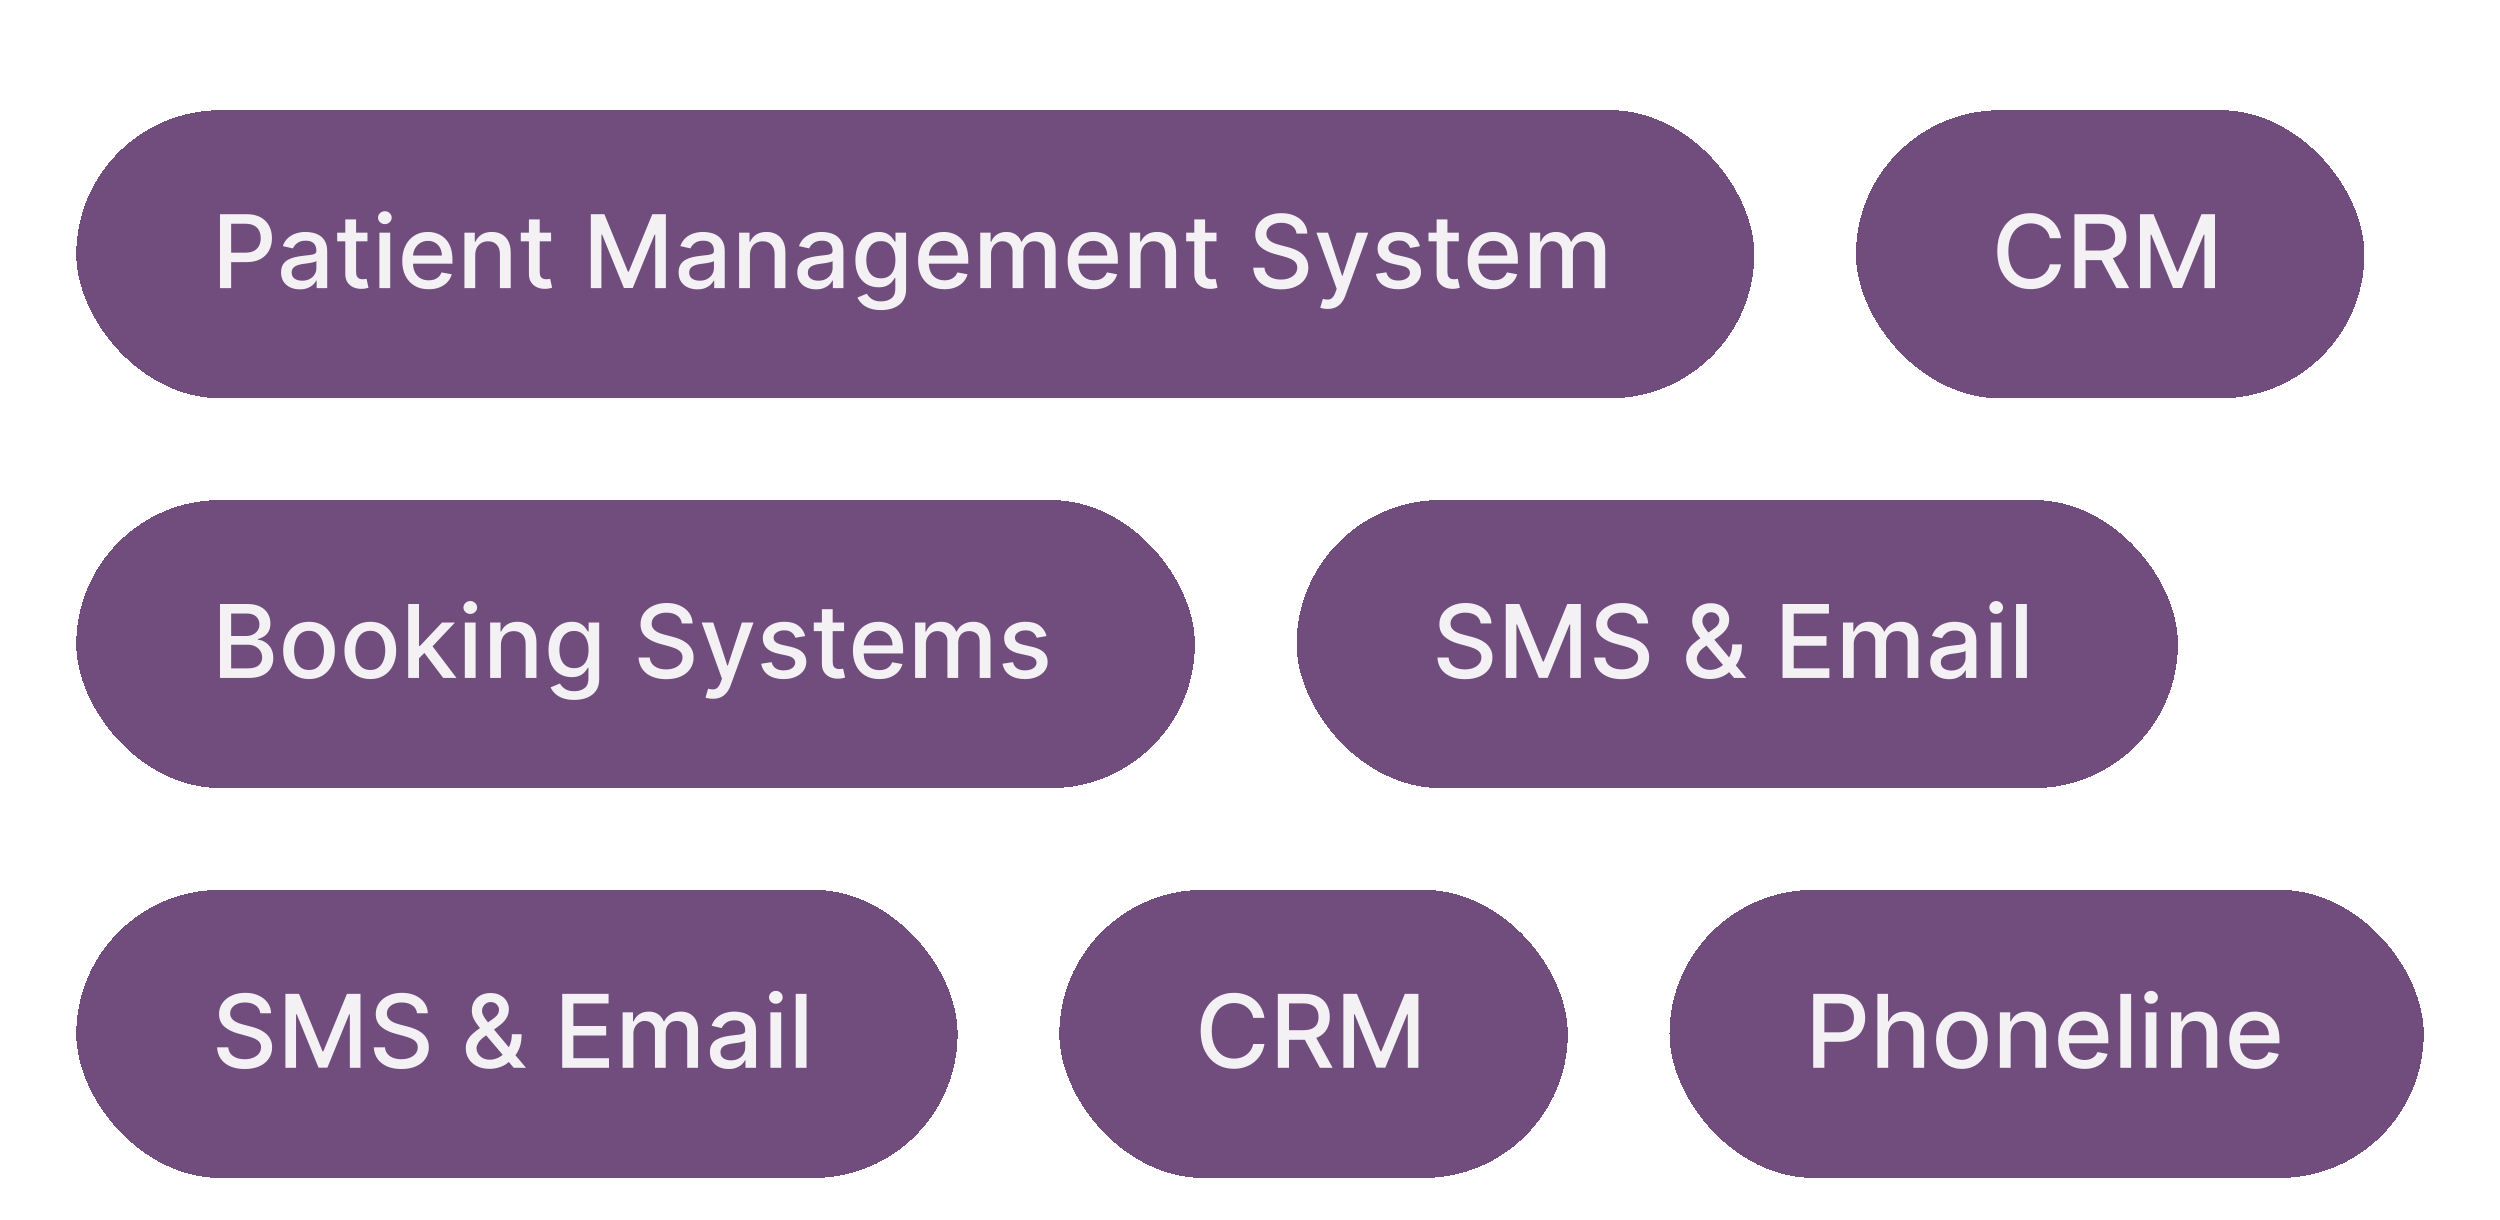 <svg width="295" height="144" viewBox="0 0 295 144" fill="none" xmlns="http://www.w3.org/2000/svg">
<g filter="url(#filter0_dd_862_7748)">
<rect x="9" y="3" width="198" height="34" rx="17" fill="#704D7C" shape-rendering="crispEdges"/>
<path d="M25.959 24V15.273H29.07C29.749 15.273 30.311 15.396 30.757 15.643C31.203 15.891 31.537 16.229 31.759 16.658C31.98 17.084 32.091 17.564 32.091 18.098C32.091 18.635 31.979 19.118 31.754 19.547C31.533 19.973 31.197 20.311 30.749 20.561C30.303 20.808 29.741 20.932 29.065 20.932H26.926V19.815H28.946C29.375 19.815 29.723 19.741 29.99 19.594C30.257 19.443 30.453 19.239 30.578 18.98C30.703 18.722 30.766 18.428 30.766 18.098C30.766 17.768 30.703 17.476 30.578 17.22C30.453 16.965 30.256 16.764 29.986 16.619C29.719 16.474 29.366 16.402 28.929 16.402H27.276V24H25.959ZM35.379 24.145C34.964 24.145 34.589 24.068 34.254 23.915C33.918 23.759 33.653 23.533 33.457 23.237C33.264 22.942 33.167 22.579 33.167 22.151C33.167 21.781 33.238 21.477 33.38 21.239C33.522 21 33.714 20.811 33.955 20.672C34.197 20.533 34.467 20.428 34.765 20.357C35.063 20.285 35.367 20.232 35.677 20.195C36.069 20.149 36.387 20.112 36.631 20.084C36.876 20.053 37.053 20.003 37.164 19.935C37.275 19.866 37.33 19.756 37.33 19.602V19.572C37.33 19.2 37.225 18.912 37.015 18.707C36.807 18.503 36.498 18.401 36.086 18.401C35.657 18.401 35.319 18.496 35.072 18.686C34.827 18.874 34.658 19.082 34.565 19.312L33.367 19.04C33.509 18.642 33.717 18.321 33.989 18.077C34.265 17.829 34.582 17.651 34.94 17.54C35.298 17.426 35.674 17.369 36.069 17.369C36.33 17.369 36.607 17.401 36.9 17.463C37.195 17.523 37.471 17.634 37.727 17.796C37.985 17.957 38.197 18.189 38.361 18.49C38.526 18.788 38.609 19.176 38.609 19.653V24H37.364V23.105H37.313C37.231 23.27 37.107 23.432 36.943 23.591C36.778 23.75 36.566 23.882 36.307 23.987C36.049 24.092 35.739 24.145 35.379 24.145ZM35.656 23.122C36.008 23.122 36.309 23.053 36.559 22.913C36.812 22.774 37.004 22.592 37.134 22.368C37.268 22.141 37.334 21.898 37.334 21.639V20.796C37.289 20.841 37.201 20.884 37.07 20.923C36.943 20.96 36.796 20.993 36.631 21.021C36.467 21.047 36.306 21.071 36.15 21.094C35.994 21.114 35.863 21.131 35.758 21.145C35.511 21.176 35.285 21.229 35.08 21.303C34.879 21.376 34.717 21.483 34.594 21.622C34.475 21.759 34.416 21.94 34.416 22.168C34.416 22.483 34.532 22.722 34.765 22.884C34.998 23.043 35.295 23.122 35.656 23.122ZM43.361 17.454V18.477H39.786V17.454H43.361ZM40.745 15.886H42.019V22.078C42.019 22.325 42.056 22.511 42.13 22.636C42.203 22.759 42.299 22.842 42.415 22.888C42.534 22.93 42.664 22.952 42.803 22.952C42.905 22.952 42.995 22.945 43.071 22.93C43.148 22.916 43.208 22.905 43.25 22.896L43.48 23.949C43.407 23.977 43.301 24.006 43.165 24.034C43.029 24.065 42.858 24.082 42.654 24.085C42.319 24.091 42.006 24.031 41.716 23.906C41.426 23.781 41.192 23.588 41.013 23.327C40.834 23.065 40.745 22.737 40.745 22.342V15.886ZM44.771 24V17.454H46.045V24H44.771ZM45.414 16.445C45.193 16.445 45.002 16.371 44.843 16.223C44.687 16.072 44.609 15.893 44.609 15.686C44.609 15.476 44.687 15.297 44.843 15.149C45.002 14.999 45.193 14.923 45.414 14.923C45.636 14.923 45.825 14.999 45.981 15.149C46.14 15.297 46.219 15.476 46.219 15.686C46.219 15.893 46.14 16.072 45.981 16.223C45.825 16.371 45.636 16.445 45.414 16.445ZM50.58 24.132C49.935 24.132 49.38 23.994 48.914 23.719C48.451 23.44 48.093 23.05 47.84 22.547C47.59 22.041 47.465 21.449 47.465 20.77C47.465 20.099 47.59 19.509 47.84 18.997C48.093 18.486 48.445 18.087 48.897 17.8C49.351 17.513 49.883 17.369 50.49 17.369C50.86 17.369 51.218 17.43 51.564 17.553C51.911 17.675 52.222 17.866 52.498 18.128C52.773 18.389 52.99 18.729 53.15 19.146C53.309 19.561 53.388 20.065 53.388 20.659V21.111H48.185V20.156H52.14C52.14 19.821 52.071 19.524 51.935 19.266C51.799 19.004 51.607 18.798 51.36 18.648C51.115 18.497 50.828 18.422 50.499 18.422C50.141 18.422 49.828 18.51 49.561 18.686C49.297 18.859 49.093 19.087 48.948 19.368C48.806 19.646 48.735 19.949 48.735 20.276V21.021C48.735 21.459 48.811 21.831 48.965 22.138C49.121 22.445 49.338 22.679 49.617 22.841C49.895 23 50.221 23.079 50.593 23.079C50.834 23.079 51.054 23.046 51.253 22.977C51.452 22.906 51.624 22.801 51.769 22.662C51.914 22.523 52.025 22.351 52.101 22.146L53.307 22.364C53.211 22.719 53.037 23.03 52.787 23.297C52.54 23.561 52.229 23.767 51.854 23.915C51.482 24.06 51.057 24.132 50.58 24.132ZM56.076 20.114V24H54.802V17.454H56.025V18.52H56.106C56.256 18.173 56.492 17.895 56.813 17.685C57.137 17.474 57.545 17.369 58.036 17.369C58.482 17.369 58.873 17.463 59.208 17.651C59.543 17.835 59.803 18.111 59.988 18.477C60.173 18.844 60.265 19.297 60.265 19.837V24H58.991V19.99C58.991 19.516 58.867 19.145 58.62 18.878C58.373 18.608 58.033 18.473 57.602 18.473C57.306 18.473 57.043 18.537 56.813 18.665C56.586 18.793 56.406 18.98 56.272 19.227C56.141 19.472 56.076 19.767 56.076 20.114ZM65.029 17.454V18.477H61.454V17.454H65.029ZM62.413 15.886H63.687V22.078C63.687 22.325 63.724 22.511 63.798 22.636C63.871 22.759 63.967 22.842 64.083 22.888C64.202 22.93 64.332 22.952 64.471 22.952C64.573 22.952 64.663 22.945 64.739 22.93C64.816 22.916 64.876 22.905 64.918 22.896L65.148 23.949C65.075 23.977 64.969 24.006 64.833 24.034C64.697 24.065 64.526 24.082 64.322 24.085C63.986 24.091 63.674 24.031 63.384 23.906C63.094 23.781 62.86 23.588 62.681 23.327C62.502 23.065 62.413 22.737 62.413 22.342V15.886ZM69.717 15.273H71.315L74.093 22.057H74.195L76.974 15.273H78.572V24H77.319V17.685H77.238L74.664 23.987H73.624L71.05 17.68H70.969V24H69.717V15.273ZM82.289 24.145C81.874 24.145 81.499 24.068 81.164 23.915C80.829 23.759 80.563 23.533 80.367 23.237C80.174 22.942 80.077 22.579 80.077 22.151C80.077 21.781 80.148 21.477 80.29 21.239C80.432 21 80.624 20.811 80.865 20.672C81.107 20.533 81.377 20.428 81.675 20.357C81.973 20.285 82.277 20.232 82.587 20.195C82.979 20.149 83.297 20.112 83.541 20.084C83.786 20.053 83.963 20.003 84.074 19.935C84.185 19.866 84.24 19.756 84.24 19.602V19.572C84.24 19.2 84.135 18.912 83.925 18.707C83.718 18.503 83.408 18.401 82.996 18.401C82.567 18.401 82.229 18.496 81.982 18.686C81.738 18.874 81.569 19.082 81.475 19.312L80.277 19.04C80.419 18.642 80.627 18.321 80.9 18.077C81.175 17.829 81.492 17.651 81.85 17.54C82.208 17.426 82.584 17.369 82.979 17.369C83.24 17.369 83.517 17.401 83.81 17.463C84.106 17.523 84.381 17.634 84.637 17.796C84.895 17.957 85.107 18.189 85.272 18.49C85.436 18.788 85.519 19.176 85.519 19.653V24H84.275V23.105H84.223C84.141 23.27 84.017 23.432 83.853 23.591C83.688 23.75 83.476 23.882 83.218 23.987C82.959 24.092 82.65 24.145 82.289 24.145ZM82.566 23.122C82.918 23.122 83.219 23.053 83.469 22.913C83.722 22.774 83.914 22.592 84.044 22.368C84.178 22.141 84.245 21.898 84.245 21.639V20.796C84.199 20.841 84.111 20.884 83.981 20.923C83.853 20.96 83.706 20.993 83.541 21.021C83.377 21.047 83.216 21.071 83.06 21.094C82.904 21.114 82.773 21.131 82.668 21.145C82.421 21.176 82.195 21.229 81.99 21.303C81.789 21.376 81.627 21.483 81.505 21.622C81.385 21.759 81.326 21.94 81.326 22.168C81.326 22.483 81.442 22.722 81.675 22.884C81.908 23.043 82.205 23.122 82.566 23.122ZM88.49 20.114V24H87.216V17.454H88.439V18.52H88.52C88.671 18.173 88.906 17.895 89.227 17.685C89.551 17.474 89.959 17.369 90.45 17.369C90.896 17.369 91.287 17.463 91.622 17.651C91.957 17.835 92.217 18.111 92.402 18.477C92.587 18.844 92.679 19.297 92.679 19.837V24H91.405V19.99C91.405 19.516 91.281 19.145 91.034 18.878C90.787 18.608 90.447 18.473 90.016 18.473C89.72 18.473 89.457 18.537 89.227 18.665C89 18.793 88.82 18.98 88.686 19.227C88.555 19.472 88.49 19.767 88.49 20.114ZM96.293 24.145C95.878 24.145 95.503 24.068 95.168 23.915C94.832 23.759 94.567 23.533 94.371 23.237C94.178 22.942 94.081 22.579 94.081 22.151C94.081 21.781 94.152 21.477 94.294 21.239C94.436 21 94.628 20.811 94.869 20.672C95.111 20.533 95.381 20.428 95.679 20.357C95.977 20.285 96.281 20.232 96.591 20.195C96.983 20.149 97.301 20.112 97.546 20.084C97.79 20.053 97.967 20.003 98.078 19.935C98.189 19.866 98.244 19.756 98.244 19.602V19.572C98.244 19.2 98.139 18.912 97.929 18.707C97.722 18.503 97.412 18.401 97 18.401C96.571 18.401 96.233 18.496 95.986 18.686C95.742 18.874 95.572 19.082 95.479 19.312L94.281 19.04C94.423 18.642 94.631 18.321 94.903 18.077C95.179 17.829 95.496 17.651 95.854 17.54C96.212 17.426 96.588 17.369 96.983 17.369C97.244 17.369 97.521 17.401 97.814 17.463C98.109 17.523 98.385 17.634 98.641 17.796C98.899 17.957 99.111 18.189 99.276 18.49C99.44 18.788 99.523 19.176 99.523 19.653V24H98.278V23.105H98.227C98.145 23.27 98.021 23.432 97.856 23.591C97.692 23.75 97.48 23.882 97.222 23.987C96.963 24.092 96.653 24.145 96.293 24.145ZM96.57 23.122C96.922 23.122 97.223 23.053 97.473 22.913C97.726 22.774 97.918 22.592 98.048 22.368C98.182 22.141 98.249 21.898 98.249 21.639V20.796C98.203 20.841 98.115 20.884 97.984 20.923C97.856 20.96 97.71 20.993 97.546 21.021C97.381 21.047 97.22 21.071 97.064 21.094C96.908 21.114 96.777 21.131 96.672 21.145C96.425 21.176 96.199 21.229 95.994 21.303C95.793 21.376 95.631 21.483 95.508 21.622C95.389 21.759 95.329 21.94 95.329 22.168C95.329 22.483 95.446 22.722 95.679 22.884C95.912 23.043 96.209 23.122 96.57 23.122ZM103.964 26.591C103.444 26.591 102.997 26.523 102.622 26.386C102.25 26.25 101.946 26.07 101.71 25.845C101.474 25.621 101.298 25.375 101.181 25.108L102.277 24.656C102.353 24.781 102.456 24.913 102.583 25.053C102.714 25.195 102.89 25.315 103.112 25.415C103.336 25.514 103.625 25.564 103.977 25.564C104.46 25.564 104.859 25.446 105.174 25.21C105.49 24.977 105.647 24.605 105.647 24.094V22.807H105.566C105.49 22.946 105.379 23.101 105.234 23.271C105.092 23.442 104.896 23.59 104.646 23.715C104.396 23.84 104.071 23.902 103.67 23.902C103.153 23.902 102.687 23.781 102.272 23.54C101.86 23.296 101.534 22.936 101.292 22.462C101.054 21.984 100.934 21.398 100.934 20.702C100.934 20.006 101.052 19.409 101.288 18.912C101.527 18.415 101.853 18.034 102.268 17.77C102.683 17.503 103.153 17.369 103.679 17.369C104.085 17.369 104.413 17.438 104.663 17.574C104.913 17.707 105.108 17.864 105.247 18.043C105.389 18.222 105.498 18.379 105.575 18.516H105.669V17.454H106.917V24.145C106.917 24.707 106.787 25.169 106.525 25.53C106.264 25.891 105.91 26.158 105.464 26.331C105.021 26.504 104.521 26.591 103.964 26.591ZM103.951 22.845C104.318 22.845 104.627 22.76 104.88 22.59C105.136 22.416 105.329 22.169 105.46 21.848C105.593 21.524 105.66 21.136 105.66 20.685C105.66 20.244 105.595 19.857 105.464 19.521C105.333 19.186 105.142 18.925 104.889 18.737C104.636 18.547 104.324 18.452 103.951 18.452C103.568 18.452 103.248 18.551 102.993 18.75C102.737 18.946 102.544 19.213 102.413 19.551C102.285 19.889 102.221 20.267 102.221 20.685C102.221 21.114 102.287 21.49 102.417 21.814C102.548 22.138 102.741 22.391 102.997 22.572C103.255 22.754 103.574 22.845 103.951 22.845ZM111.447 24.132C110.802 24.132 110.247 23.994 109.781 23.719C109.318 23.44 108.96 23.05 108.707 22.547C108.457 22.041 108.332 21.449 108.332 20.77C108.332 20.099 108.457 19.509 108.707 18.997C108.96 18.486 109.312 18.087 109.764 17.8C110.218 17.513 110.75 17.369 111.358 17.369C111.727 17.369 112.085 17.43 112.431 17.553C112.778 17.675 113.089 17.866 113.365 18.128C113.64 18.389 113.858 18.729 114.017 19.146C114.176 19.561 114.255 20.065 114.255 20.659V21.111H109.052V20.156H113.007C113.007 19.821 112.939 19.524 112.802 19.266C112.666 19.004 112.474 18.798 112.227 18.648C111.983 18.497 111.696 18.422 111.366 18.422C111.008 18.422 110.696 18.51 110.429 18.686C110.164 18.859 109.96 19.087 109.815 19.368C109.673 19.646 109.602 19.949 109.602 20.276V21.021C109.602 21.459 109.679 21.831 109.832 22.138C109.988 22.445 110.206 22.679 110.484 22.841C110.762 23 111.088 23.079 111.46 23.079C111.701 23.079 111.922 23.046 112.12 22.977C112.319 22.906 112.491 22.801 112.636 22.662C112.781 22.523 112.892 22.351 112.968 22.146L114.174 22.364C114.078 22.719 113.904 23.03 113.654 23.297C113.407 23.561 113.096 23.767 112.721 23.915C112.349 24.06 111.924 24.132 111.447 24.132ZM115.669 24V17.454H116.892V18.52H116.973C117.109 18.159 117.332 17.878 117.642 17.676C117.952 17.472 118.322 17.369 118.754 17.369C119.192 17.369 119.558 17.472 119.854 17.676C120.152 17.881 120.372 18.162 120.514 18.52H120.582C120.739 18.171 120.987 17.892 121.328 17.685C121.669 17.474 122.075 17.369 122.547 17.369C123.141 17.369 123.625 17.555 124 17.928C124.378 18.3 124.567 18.861 124.567 19.611V24H123.293V19.73C123.293 19.287 123.172 18.966 122.93 18.767C122.689 18.568 122.401 18.469 122.065 18.469C121.651 18.469 121.328 18.597 121.098 18.852C120.868 19.105 120.753 19.43 120.753 19.828V24H119.483V19.649C119.483 19.294 119.372 19.009 119.151 18.793C118.929 18.577 118.641 18.469 118.286 18.469C118.044 18.469 117.821 18.533 117.616 18.66C117.415 18.785 117.251 18.96 117.126 19.185C117.004 19.409 116.943 19.669 116.943 19.965V24H115.669ZM129.096 24.132C128.451 24.132 127.895 23.994 127.429 23.719C126.966 23.44 126.608 23.05 126.355 22.547C126.105 22.041 125.98 21.449 125.98 20.77C125.98 20.099 126.105 19.509 126.355 18.997C126.608 18.486 126.961 18.087 127.412 17.8C127.867 17.513 128.398 17.369 129.006 17.369C129.375 17.369 129.733 17.43 130.08 17.553C130.426 17.675 130.738 17.866 131.013 18.128C131.289 18.389 131.506 18.729 131.665 19.146C131.824 19.561 131.904 20.065 131.904 20.659V21.111H126.701V20.156H130.655C130.655 19.821 130.587 19.524 130.451 19.266C130.314 19.004 130.123 18.798 129.875 18.648C129.631 18.497 129.344 18.422 129.015 18.422C128.657 18.422 128.344 18.51 128.077 18.686C127.813 18.859 127.608 19.087 127.463 19.368C127.321 19.646 127.25 19.949 127.25 20.276V21.021C127.25 21.459 127.327 21.831 127.48 22.138C127.637 22.445 127.854 22.679 128.132 22.841C128.411 23 128.736 23.079 129.108 23.079C129.35 23.079 129.57 23.046 129.769 22.977C129.968 22.906 130.14 22.801 130.284 22.662C130.429 22.523 130.54 22.351 130.617 22.146L131.823 22.364C131.726 22.719 131.553 23.03 131.303 23.297C131.056 23.561 130.745 23.767 130.37 23.915C129.998 24.06 129.573 24.132 129.096 24.132ZM134.592 20.114V24H133.317V17.454H134.54V18.52H134.621C134.772 18.173 135.008 17.895 135.329 17.685C135.653 17.474 136.06 17.369 136.552 17.369C136.998 17.369 137.388 17.463 137.724 17.651C138.059 17.835 138.319 18.111 138.504 18.477C138.688 18.844 138.781 19.297 138.781 19.837V24H137.506V19.99C137.506 19.516 137.383 19.145 137.136 18.878C136.888 18.608 136.549 18.473 136.117 18.473C135.822 18.473 135.559 18.537 135.329 18.665C135.102 18.793 134.921 18.98 134.788 19.227C134.657 19.472 134.592 19.767 134.592 20.114ZM143.545 17.454V18.477H139.969V17.454H143.545ZM140.928 15.886H142.202V22.078C142.202 22.325 142.239 22.511 142.313 22.636C142.387 22.759 142.482 22.842 142.599 22.888C142.718 22.93 142.847 22.952 142.987 22.952C143.089 22.952 143.178 22.945 143.255 22.93C143.332 22.916 143.391 22.905 143.434 22.896L143.664 23.949C143.59 23.977 143.485 24.006 143.349 24.034C143.212 24.065 143.042 24.082 142.837 24.085C142.502 24.091 142.19 24.031 141.9 23.906C141.61 23.781 141.376 23.588 141.197 23.327C141.018 23.065 140.928 22.737 140.928 22.342V15.886ZM152.992 17.565C152.947 17.162 152.759 16.849 152.43 16.628C152.1 16.403 151.685 16.291 151.185 16.291C150.827 16.291 150.518 16.348 150.256 16.462C149.995 16.572 149.792 16.726 149.647 16.922C149.505 17.115 149.434 17.335 149.434 17.582C149.434 17.79 149.482 17.969 149.579 18.119C149.678 18.27 149.808 18.396 149.967 18.499C150.129 18.598 150.302 18.682 150.487 18.75C150.671 18.815 150.849 18.869 151.019 18.912L151.871 19.134C152.15 19.202 152.435 19.294 152.728 19.41C153.021 19.527 153.292 19.68 153.542 19.871C153.792 20.061 153.994 20.297 154.147 20.578C154.303 20.859 154.381 21.196 154.381 21.588C154.381 22.082 154.254 22.521 153.998 22.905C153.745 23.288 153.377 23.591 152.894 23.812C152.414 24.034 151.833 24.145 151.151 24.145C150.498 24.145 149.933 24.041 149.455 23.834C148.978 23.626 148.604 23.332 148.335 22.952C148.065 22.568 147.915 22.114 147.887 21.588H149.208C149.234 21.903 149.336 22.166 149.515 22.376C149.697 22.584 149.928 22.739 150.21 22.841C150.494 22.94 150.805 22.99 151.143 22.99C151.515 22.99 151.846 22.932 152.136 22.815C152.428 22.696 152.658 22.531 152.826 22.321C152.994 22.108 153.077 21.859 153.077 21.575C153.077 21.317 153.004 21.105 152.856 20.94C152.711 20.776 152.513 20.639 152.263 20.531C152.016 20.423 151.737 20.328 151.424 20.246L150.393 19.965C149.694 19.774 149.14 19.494 148.731 19.125C148.325 18.756 148.121 18.267 148.121 17.659C148.121 17.156 148.258 16.717 148.531 16.342C148.803 15.967 149.173 15.676 149.638 15.469C150.104 15.258 150.63 15.153 151.215 15.153C151.806 15.153 152.327 15.257 152.779 15.464C153.234 15.672 153.592 15.957 153.853 16.321C154.114 16.682 154.251 17.097 154.262 17.565H152.992ZM156.658 26.454C156.468 26.454 156.294 26.439 156.138 26.408C155.982 26.379 155.865 26.348 155.789 26.314L156.096 25.27C156.328 25.332 156.536 25.359 156.718 25.351C156.9 25.342 157.06 25.274 157.199 25.146C157.341 25.018 157.466 24.81 157.574 24.52L157.732 24.085L155.337 17.454H156.701L158.358 22.534H158.426L160.084 17.454H161.452L158.755 24.874C158.63 25.215 158.471 25.503 158.277 25.739C158.084 25.977 157.854 26.156 157.587 26.276C157.32 26.395 157.01 26.454 156.658 26.454ZM167.554 19.053L166.4 19.257C166.351 19.109 166.275 18.969 166.169 18.835C166.067 18.702 165.928 18.592 165.752 18.507C165.576 18.422 165.355 18.379 165.091 18.379C164.73 18.379 164.429 18.46 164.188 18.622C163.946 18.781 163.826 18.987 163.826 19.24C163.826 19.459 163.907 19.635 164.069 19.768C164.23 19.902 164.492 20.011 164.853 20.097L165.892 20.335C166.495 20.474 166.944 20.689 167.239 20.979C167.534 21.268 167.682 21.645 167.682 22.108C167.682 22.5 167.569 22.849 167.341 23.156C167.117 23.46 166.803 23.699 166.4 23.872C165.999 24.046 165.534 24.132 165.006 24.132C164.273 24.132 163.675 23.976 163.212 23.663C162.749 23.348 162.465 22.901 162.36 22.321L163.591 22.134C163.668 22.454 163.826 22.697 164.064 22.862C164.303 23.024 164.614 23.105 164.998 23.105C165.415 23.105 165.749 23.018 165.999 22.845C166.249 22.669 166.374 22.454 166.374 22.202C166.374 21.997 166.297 21.825 166.144 21.686C165.993 21.547 165.762 21.442 165.449 21.371L164.341 21.128C163.73 20.989 163.279 20.767 162.986 20.463C162.696 20.159 162.551 19.774 162.551 19.308C162.551 18.922 162.659 18.584 162.875 18.294C163.091 18.004 163.39 17.778 163.77 17.616C164.151 17.452 164.587 17.369 165.078 17.369C165.786 17.369 166.343 17.523 166.749 17.829C167.155 18.134 167.424 18.541 167.554 19.053ZM172.138 17.454V18.477H168.563V17.454H172.138ZM169.522 15.886H170.796V22.078C170.796 22.325 170.833 22.511 170.907 22.636C170.981 22.759 171.076 22.842 171.192 22.888C171.312 22.93 171.441 22.952 171.58 22.952C171.683 22.952 171.772 22.945 171.849 22.93C171.925 22.916 171.985 22.905 172.028 22.896L172.258 23.949C172.184 23.977 172.079 24.006 171.942 24.034C171.806 24.065 171.636 24.082 171.431 24.085C171.096 24.091 170.783 24.031 170.494 23.906C170.204 23.781 169.969 23.588 169.79 23.327C169.612 23.065 169.522 22.737 169.522 22.342V15.886ZM176.299 24.132C175.654 24.132 175.098 23.994 174.632 23.719C174.169 23.44 173.811 23.05 173.559 22.547C173.309 22.041 173.184 21.449 173.184 20.77C173.184 20.099 173.309 19.509 173.559 18.997C173.811 18.486 174.164 18.087 174.615 17.8C175.07 17.513 175.601 17.369 176.209 17.369C176.578 17.369 176.936 17.43 177.283 17.553C177.63 17.675 177.941 17.866 178.216 18.128C178.492 18.389 178.709 18.729 178.868 19.146C179.027 19.561 179.107 20.065 179.107 20.659V21.111H173.904V20.156H177.858C177.858 19.821 177.79 19.524 177.654 19.266C177.517 19.004 177.326 18.798 177.078 18.648C176.834 18.497 176.547 18.422 176.218 18.422C175.86 18.422 175.547 18.51 175.28 18.686C175.016 18.859 174.811 19.087 174.667 19.368C174.525 19.646 174.453 19.949 174.453 20.276V21.021C174.453 21.459 174.53 21.831 174.684 22.138C174.84 22.445 175.057 22.679 175.336 22.841C175.614 23 175.939 23.079 176.311 23.079C176.553 23.079 176.773 23.046 176.972 22.977C177.171 22.906 177.343 22.801 177.488 22.662C177.632 22.523 177.743 22.351 177.82 22.146L179.026 22.364C178.929 22.719 178.756 23.03 178.506 23.297C178.259 23.561 177.948 23.767 177.573 23.915C177.201 24.06 176.776 24.132 176.299 24.132ZM180.521 24V17.454H181.744V18.52H181.825C181.961 18.159 182.184 17.878 182.494 17.676C182.803 17.472 183.174 17.369 183.606 17.369C184.043 17.369 184.41 17.472 184.705 17.676C185.004 17.881 185.224 18.162 185.366 18.52H185.434C185.59 18.171 185.839 17.892 186.18 17.685C186.521 17.474 186.927 17.369 187.398 17.369C187.992 17.369 188.477 17.555 188.852 17.928C189.229 18.3 189.418 18.861 189.418 19.611V24H188.144V19.73C188.144 19.287 188.023 18.966 187.782 18.767C187.54 18.568 187.252 18.469 186.917 18.469C186.502 18.469 186.18 18.597 185.95 18.852C185.719 19.105 185.604 19.43 185.604 19.828V24H184.335V19.649C184.335 19.294 184.224 19.009 184.002 18.793C183.781 18.577 183.492 18.469 183.137 18.469C182.896 18.469 182.673 18.533 182.468 18.66C182.266 18.785 182.103 18.96 181.978 19.185C181.856 19.409 181.795 19.669 181.795 19.965V24H180.521Z" fill="white" fill-opacity="0.92"/>
</g>
<g filter="url(#filter1_dd_862_7748)">
<rect x="219" y="3" width="60" height="34" rx="17" fill="#704D7C" shape-rendering="crispEdges"/>
<path d="M243.207 18.111H241.878C241.827 17.827 241.732 17.577 241.592 17.361C241.453 17.145 241.283 16.962 241.081 16.811C240.879 16.66 240.653 16.547 240.403 16.47C240.156 16.393 239.893 16.355 239.615 16.355C239.112 16.355 238.662 16.482 238.264 16.734C237.869 16.987 237.557 17.358 237.327 17.847C237.099 18.335 236.986 18.932 236.986 19.636C236.986 20.347 237.099 20.946 237.327 21.435C237.557 21.923 237.871 22.293 238.268 22.543C238.666 22.793 239.114 22.918 239.611 22.918C239.886 22.918 240.148 22.881 240.395 22.807C240.645 22.73 240.871 22.618 241.072 22.47C241.274 22.322 241.445 22.142 241.584 21.929C241.726 21.713 241.824 21.466 241.878 21.188L243.207 21.192C243.136 21.621 242.999 22.016 242.794 22.376C242.592 22.734 242.332 23.044 242.014 23.305C241.699 23.564 241.338 23.764 240.932 23.906C240.526 24.048 240.082 24.119 239.602 24.119C238.847 24.119 238.173 23.94 237.582 23.582C236.991 23.222 236.526 22.706 236.185 22.035C235.847 21.365 235.678 20.565 235.678 19.636C235.678 18.704 235.848 17.905 236.189 17.237C236.53 16.567 236.996 16.053 237.587 15.695C238.178 15.334 238.849 15.153 239.602 15.153C240.065 15.153 240.497 15.22 240.898 15.354C241.301 15.484 241.663 15.678 241.984 15.933C242.305 16.186 242.571 16.496 242.781 16.862C242.991 17.226 243.134 17.642 243.207 18.111ZM244.783 24V15.273H247.894C248.57 15.273 249.131 15.389 249.577 15.622C250.026 15.855 250.361 16.178 250.583 16.59C250.804 16.999 250.915 17.472 250.915 18.009C250.915 18.543 250.803 19.013 250.578 19.419C250.357 19.822 250.022 20.136 249.573 20.361C249.127 20.585 248.566 20.697 247.89 20.697H245.533V19.564H247.77C248.196 19.564 248.543 19.503 248.81 19.381C249.08 19.259 249.277 19.081 249.402 18.848C249.527 18.615 249.59 18.335 249.59 18.009C249.59 17.679 249.526 17.393 249.398 17.152C249.273 16.91 249.076 16.726 248.806 16.598C248.539 16.467 248.188 16.402 247.753 16.402H246.1V24H244.783ZM249.091 20.062L251.248 24H249.748L247.634 20.062H249.091ZM252.517 15.273H254.115L256.894 22.057H256.996L259.775 15.273H261.373V24H260.12V17.685H260.039L257.465 23.987H256.425L253.851 17.68H253.77V24H252.517V15.273Z" fill="white" fill-opacity="0.92"/>
</g>
<g filter="url(#filter2_dd_862_7748)">
<rect x="9" y="49" width="132" height="34" rx="17" fill="#704D7C" shape-rendering="crispEdges"/>
<path d="M25.959 70V61.273H29.155C29.774 61.273 30.287 61.375 30.693 61.58C31.099 61.781 31.403 62.055 31.605 62.402C31.807 62.746 31.908 63.133 31.908 63.565C31.908 63.929 31.841 64.236 31.707 64.486C31.574 64.733 31.395 64.932 31.171 65.082C30.949 65.23 30.704 65.338 30.438 65.406V65.492C30.727 65.506 31.01 65.599 31.285 65.773C31.564 65.943 31.794 66.186 31.976 66.501C32.158 66.817 32.249 67.2 32.249 67.652C32.249 68.098 32.144 68.499 31.933 68.854C31.726 69.206 31.405 69.486 30.97 69.693C30.535 69.898 29.98 70 29.304 70H25.959ZM27.276 68.871H29.176C29.807 68.871 30.259 68.749 30.531 68.504C30.804 68.26 30.94 67.954 30.94 67.588C30.94 67.312 30.871 67.06 30.732 66.829C30.592 66.599 30.393 66.416 30.135 66.28C29.879 66.144 29.575 66.075 29.223 66.075H27.276V68.871ZM27.276 65.048H29.04C29.335 65.048 29.601 64.992 29.837 64.878C30.075 64.764 30.264 64.605 30.403 64.401C30.546 64.193 30.616 63.949 30.616 63.668C30.616 63.307 30.49 63.004 30.237 62.76C29.984 62.516 29.597 62.394 29.074 62.394H27.276V65.048ZM36.465 70.132C35.852 70.132 35.316 69.992 34.859 69.71C34.401 69.429 34.046 69.035 33.793 68.53C33.541 68.024 33.414 67.433 33.414 66.757C33.414 66.078 33.541 65.484 33.793 64.976C34.046 64.467 34.401 64.072 34.859 63.791C35.316 63.51 35.852 63.369 36.465 63.369C37.079 63.369 37.614 63.51 38.072 63.791C38.529 64.072 38.884 64.467 39.137 64.976C39.39 65.484 39.516 66.078 39.516 66.757C39.516 67.433 39.39 68.024 39.137 68.53C38.884 69.035 38.529 69.429 38.072 69.71C37.614 69.992 37.079 70.132 36.465 70.132ZM36.469 69.062C36.867 69.062 37.197 68.957 37.458 68.747C37.719 68.537 37.913 68.257 38.038 67.908C38.166 67.558 38.229 67.173 38.229 66.753C38.229 66.335 38.166 65.952 38.038 65.602C37.913 65.25 37.719 64.967 37.458 64.754C37.197 64.541 36.867 64.435 36.469 64.435C36.069 64.435 35.736 64.541 35.472 64.754C35.211 64.967 35.016 65.25 34.889 65.602C34.764 65.952 34.701 66.335 34.701 66.753C34.701 67.173 34.764 67.558 34.889 67.908C35.016 68.257 35.211 68.537 35.472 68.747C35.736 68.957 36.069 69.062 36.469 69.062ZM43.696 70.132C43.082 70.132 42.547 69.992 42.089 69.71C41.632 69.429 41.277 69.035 41.024 68.53C40.771 68.024 40.645 67.433 40.645 66.757C40.645 66.078 40.771 65.484 41.024 64.976C41.277 64.467 41.632 64.072 42.089 63.791C42.547 63.51 43.082 63.369 43.696 63.369C44.309 63.369 44.845 63.51 45.302 63.791C45.76 64.072 46.115 64.467 46.367 64.976C46.62 65.484 46.747 66.078 46.747 66.757C46.747 67.433 46.62 68.024 46.367 68.53C46.115 69.035 45.76 69.429 45.302 69.71C44.845 69.992 44.309 70.132 43.696 70.132ZM43.7 69.062C44.098 69.062 44.427 68.957 44.689 68.747C44.95 68.537 45.143 68.257 45.268 67.908C45.396 67.558 45.46 67.173 45.46 66.753C45.46 66.335 45.396 65.952 45.268 65.602C45.143 65.25 44.95 64.967 44.689 64.754C44.427 64.541 44.098 64.435 43.7 64.435C43.299 64.435 42.967 64.541 42.703 64.754C42.441 64.967 42.247 65.25 42.119 65.602C41.994 65.952 41.931 66.335 41.931 66.753C41.931 67.173 41.994 67.558 42.119 67.908C42.247 68.257 42.441 68.537 42.703 68.747C42.967 68.957 43.299 69.062 43.7 69.062ZM49.341 67.78L49.332 66.224H49.554L52.162 63.455H53.688L50.713 66.608H50.513L49.341 67.78ZM48.169 70V61.273H49.443V70H48.169ZM52.303 70L49.959 66.889L50.837 65.999L53.867 70H52.303ZM54.849 70V63.455H56.123V70H54.849ZM55.492 62.445C55.271 62.445 55.08 62.371 54.921 62.223C54.765 62.072 54.687 61.894 54.687 61.686C54.687 61.476 54.765 61.297 54.921 61.149C55.08 60.999 55.271 60.923 55.492 60.923C55.714 60.923 55.903 60.999 56.059 61.149C56.218 61.297 56.298 61.476 56.298 61.686C56.298 61.894 56.218 62.072 56.059 62.223C55.903 62.371 55.714 62.445 55.492 62.445ZM59.111 66.114V70H57.837V63.455H59.06V64.52H59.141C59.291 64.173 59.527 63.895 59.848 63.685C60.172 63.474 60.58 63.369 61.071 63.369C61.517 63.369 61.908 63.463 62.243 63.651C62.578 63.835 62.838 64.111 63.023 64.477C63.208 64.844 63.3 65.297 63.3 65.837V70H62.026V65.99C62.026 65.516 61.902 65.145 61.655 64.878C61.408 64.608 61.069 64.473 60.637 64.473C60.341 64.473 60.078 64.537 59.848 64.665C59.621 64.793 59.441 64.98 59.307 65.227C59.176 65.472 59.111 65.767 59.111 66.114ZM67.753 72.591C67.233 72.591 66.786 72.523 66.411 72.386C66.039 72.25 65.735 72.07 65.499 71.845C65.263 71.621 65.087 71.375 64.971 71.108L66.066 70.656C66.142 70.781 66.245 70.913 66.373 71.053C66.503 71.195 66.679 71.315 66.901 71.415C67.125 71.514 67.414 71.564 67.766 71.564C68.249 71.564 68.648 71.446 68.963 71.21C69.279 70.977 69.436 70.605 69.436 70.094V68.807H69.356C69.279 68.946 69.168 69.101 69.023 69.271C68.881 69.442 68.685 69.59 68.435 69.715C68.185 69.84 67.86 69.902 67.459 69.902C66.942 69.902 66.476 69.781 66.061 69.54C65.65 69.296 65.323 68.936 65.081 68.462C64.843 67.984 64.723 67.398 64.723 66.702C64.723 66.006 64.841 65.409 65.077 64.912C65.316 64.415 65.642 64.034 66.057 63.77C66.472 63.503 66.942 63.369 67.468 63.369C67.874 63.369 68.202 63.438 68.452 63.574C68.702 63.707 68.897 63.864 69.036 64.043C69.178 64.222 69.287 64.379 69.364 64.516H69.458V63.455H70.706V70.145C70.706 70.707 70.576 71.169 70.314 71.53C70.053 71.891 69.699 72.158 69.253 72.331C68.81 72.504 68.31 72.591 67.753 72.591ZM67.74 68.845C68.107 68.845 68.416 68.76 68.669 68.59C68.925 68.416 69.118 68.169 69.249 67.848C69.382 67.524 69.449 67.136 69.449 66.685C69.449 66.244 69.384 65.856 69.253 65.521C69.123 65.186 68.931 64.925 68.678 64.737C68.425 64.547 68.113 64.452 67.74 64.452C67.357 64.452 67.037 64.551 66.782 64.75C66.526 64.946 66.333 65.213 66.202 65.551C66.074 65.889 66.01 66.267 66.01 66.685C66.01 67.114 66.076 67.49 66.206 67.814C66.337 68.138 66.53 68.391 66.786 68.572C67.044 68.754 67.363 68.845 67.74 68.845ZM80.453 63.565C80.408 63.162 80.22 62.849 79.891 62.628C79.561 62.403 79.146 62.291 78.646 62.291C78.288 62.291 77.979 62.348 77.717 62.462C77.456 62.572 77.253 62.726 77.108 62.922C76.966 63.115 76.895 63.335 76.895 63.582C76.895 63.79 76.943 63.969 77.04 64.119C77.139 64.27 77.269 64.396 77.428 64.499C77.59 64.598 77.763 64.682 77.947 64.75C78.132 64.815 78.31 64.869 78.48 64.912L79.332 65.133C79.611 65.202 79.896 65.294 80.189 65.41C80.481 65.527 80.753 65.68 81.003 65.871C81.253 66.061 81.454 66.297 81.608 66.578C81.764 66.859 81.842 67.196 81.842 67.588C81.842 68.082 81.715 68.521 81.459 68.905C81.206 69.288 80.838 69.591 80.355 69.812C79.875 70.034 79.294 70.145 78.612 70.145C77.959 70.145 77.394 70.041 76.916 69.834C76.439 69.626 76.065 69.332 75.796 68.952C75.526 68.568 75.376 68.114 75.348 67.588H76.669C76.695 67.903 76.797 68.166 76.976 68.376C77.158 68.584 77.389 68.739 77.671 68.841C77.954 68.94 78.266 68.99 78.604 68.99C78.976 68.99 79.307 68.932 79.597 68.815C79.889 68.696 80.119 68.531 80.287 68.321C80.454 68.108 80.538 67.859 80.538 67.575C80.538 67.317 80.465 67.105 80.317 66.94C80.172 66.776 79.974 66.639 79.724 66.531C79.477 66.423 79.197 66.328 78.885 66.246L77.854 65.965C77.155 65.774 76.601 65.494 76.192 65.125C75.785 64.756 75.582 64.267 75.582 63.659C75.582 63.156 75.719 62.717 75.992 62.342C76.264 61.967 76.633 61.676 77.099 61.469C77.565 61.258 78.091 61.153 78.676 61.153C79.267 61.153 79.788 61.257 80.24 61.465C80.695 61.672 81.053 61.957 81.314 62.321C81.575 62.682 81.712 63.097 81.723 63.565H80.453ZM84.119 72.454C83.929 72.454 83.755 72.439 83.599 72.408C83.443 72.379 83.326 72.348 83.25 72.314L83.556 71.27C83.789 71.332 83.997 71.359 84.179 71.351C84.36 71.342 84.521 71.274 84.66 71.146C84.802 71.019 84.927 70.81 85.035 70.52L85.193 70.085L82.798 63.455H84.162L85.819 68.534H85.887L87.545 63.455H88.913L86.216 70.874C86.091 71.215 85.931 71.503 85.738 71.739C85.545 71.977 85.315 72.156 85.048 72.276C84.781 72.395 84.471 72.454 84.119 72.454ZM95.015 65.053L93.86 65.257C93.812 65.109 93.735 64.969 93.63 64.835C93.528 64.702 93.389 64.592 93.213 64.507C93.037 64.422 92.816 64.379 92.552 64.379C92.191 64.379 91.89 64.46 91.649 64.622C91.407 64.781 91.287 64.987 91.287 65.24C91.287 65.459 91.368 65.635 91.529 65.769C91.691 65.902 91.953 66.011 92.314 66.097L93.353 66.335C93.956 66.474 94.404 66.689 94.7 66.979C94.995 67.269 95.143 67.645 95.143 68.108C95.143 68.5 95.029 68.849 94.802 69.156C94.578 69.46 94.264 69.699 93.86 69.872C93.46 70.046 92.995 70.132 92.467 70.132C91.734 70.132 91.136 69.976 90.673 69.663C90.21 69.348 89.926 68.901 89.821 68.321L91.052 68.133C91.129 68.454 91.287 68.697 91.525 68.862C91.764 69.024 92.075 69.105 92.459 69.105C92.876 69.105 93.21 69.019 93.46 68.845C93.71 68.669 93.835 68.454 93.835 68.202C93.835 67.997 93.758 67.825 93.605 67.686C93.454 67.547 93.223 67.442 92.91 67.371L91.802 67.128C91.191 66.989 90.74 66.767 90.447 66.463C90.157 66.159 90.012 65.774 90.012 65.308C90.012 64.922 90.12 64.584 90.336 64.294C90.552 64.004 90.85 63.778 91.231 63.617C91.612 63.452 92.048 63.369 92.539 63.369C93.247 63.369 93.804 63.523 94.21 63.83C94.616 64.133 94.885 64.541 95.015 65.053ZM99.599 63.455V64.477H96.024V63.455H99.599ZM96.983 61.886H98.257V68.078C98.257 68.325 98.294 68.511 98.368 68.636C98.442 68.758 98.537 68.842 98.653 68.888C98.773 68.93 98.902 68.952 99.041 68.952C99.144 68.952 99.233 68.945 99.31 68.93C99.386 68.916 99.446 68.905 99.489 68.896L99.719 69.949C99.645 69.977 99.54 70.006 99.403 70.034C99.267 70.065 99.097 70.082 98.892 70.085C98.557 70.091 98.244 70.031 97.954 69.906C97.665 69.781 97.43 69.588 97.251 69.327C97.072 69.065 96.983 68.737 96.983 68.342V61.886ZM103.76 70.132C103.115 70.132 102.559 69.994 102.093 69.719C101.63 69.44 101.272 69.05 101.02 68.547C100.77 68.041 100.645 67.449 100.645 66.77C100.645 66.099 100.77 65.508 101.02 64.997C101.272 64.486 101.625 64.087 102.076 63.8C102.531 63.513 103.062 63.369 103.67 63.369C104.039 63.369 104.397 63.43 104.744 63.553C105.091 63.675 105.402 63.867 105.677 64.128C105.953 64.389 106.17 64.729 106.329 65.146C106.488 65.561 106.568 66.065 106.568 66.659V67.111H101.365V66.156H105.319C105.319 65.821 105.251 65.524 105.115 65.266C104.978 65.004 104.787 64.798 104.539 64.648C104.295 64.497 104.008 64.422 103.679 64.422C103.321 64.422 103.008 64.51 102.741 64.686C102.477 64.859 102.272 65.087 102.127 65.368C101.985 65.646 101.914 65.949 101.914 66.276V67.021C101.914 67.459 101.991 67.831 102.145 68.138C102.301 68.445 102.518 68.679 102.797 68.841C103.075 69 103.4 69.079 103.772 69.079C104.014 69.079 104.234 69.046 104.433 68.977C104.632 68.906 104.804 68.801 104.949 68.662C105.093 68.523 105.204 68.351 105.281 68.146L106.487 68.364C106.39 68.719 106.217 69.03 105.967 69.297C105.72 69.561 105.409 69.767 105.034 69.915C104.662 70.06 104.237 70.132 103.76 70.132ZM107.982 70V63.455H109.205V64.52H109.286C109.422 64.159 109.645 63.878 109.955 63.676C110.264 63.472 110.635 63.369 111.067 63.369C111.504 63.369 111.871 63.472 112.166 63.676C112.464 63.881 112.685 64.162 112.827 64.52H112.895C113.051 64.171 113.3 63.892 113.641 63.685C113.982 63.474 114.388 63.369 114.859 63.369C115.453 63.369 115.938 63.555 116.312 63.928C116.69 64.3 116.879 64.861 116.879 65.611V70H115.605V65.73C115.605 65.287 115.484 64.966 115.243 64.767C115.001 64.568 114.713 64.469 114.378 64.469C113.963 64.469 113.641 64.597 113.411 64.852C113.18 65.105 113.065 65.43 113.065 65.828V70H111.795V65.649C111.795 65.294 111.685 65.008 111.463 64.793C111.241 64.577 110.953 64.469 110.598 64.469C110.357 64.469 110.134 64.533 109.929 64.66C109.727 64.785 109.564 64.96 109.439 65.185C109.317 65.409 109.256 65.669 109.256 65.965V70H107.982ZM123.492 65.053L122.337 65.257C122.289 65.109 122.212 64.969 122.107 64.835C122.005 64.702 121.865 64.592 121.689 64.507C121.513 64.422 121.293 64.379 121.029 64.379C120.668 64.379 120.367 64.46 120.125 64.622C119.884 64.781 119.763 64.987 119.763 65.24C119.763 65.459 119.844 65.635 120.006 65.769C120.168 65.902 120.429 66.011 120.79 66.097L121.83 66.335C122.432 66.474 122.881 66.689 123.176 66.979C123.472 67.269 123.62 67.645 123.62 68.108C123.62 68.5 123.506 68.849 123.279 69.156C123.054 69.46 122.74 69.699 122.337 69.872C121.936 70.046 121.472 70.132 120.944 70.132C120.211 70.132 119.613 69.976 119.15 69.663C118.686 69.348 118.402 68.901 118.297 68.321L119.529 68.133C119.605 68.454 119.763 68.697 120.002 68.862C120.24 69.024 120.551 69.105 120.935 69.105C121.353 69.105 121.686 69.019 121.936 68.845C122.186 68.669 122.311 68.454 122.311 68.202C122.311 67.997 122.235 67.825 122.081 67.686C121.931 67.547 121.699 67.442 121.387 67.371L120.279 67.128C119.668 66.989 119.216 66.767 118.924 66.463C118.634 66.159 118.489 65.774 118.489 65.308C118.489 64.922 118.597 64.584 118.813 64.294C119.029 64.004 119.327 63.778 119.708 63.617C120.088 63.452 120.525 63.369 121.016 63.369C121.723 63.369 122.28 63.523 122.686 63.83C123.093 64.133 123.361 64.541 123.492 65.053Z" fill="white" fill-opacity="0.92"/>
</g>
<g filter="url(#filter3_dd_862_7748)">
<rect x="153" y="49" width="104" height="34" rx="17" fill="#704D7C" shape-rendering="crispEdges"/>
<path d="M174.719 63.565C174.673 63.162 174.486 62.849 174.156 62.628C173.827 62.403 173.412 62.291 172.912 62.291C172.554 62.291 172.244 62.348 171.983 62.462C171.722 62.572 171.518 62.726 171.374 62.922C171.232 63.115 171.161 63.335 171.161 63.582C171.161 63.79 171.209 63.969 171.305 64.119C171.405 64.27 171.534 64.396 171.693 64.499C171.855 64.598 172.028 64.682 172.213 64.75C172.398 64.815 172.575 64.869 172.746 64.912L173.598 65.133C173.876 65.202 174.162 65.294 174.455 65.41C174.747 65.527 175.018 65.68 175.268 65.871C175.518 66.061 175.72 66.297 175.874 66.578C176.03 66.859 176.108 67.196 176.108 67.588C176.108 68.082 175.98 68.521 175.724 68.905C175.472 69.288 175.104 69.591 174.621 69.812C174.141 70.034 173.56 70.145 172.878 70.145C172.224 70.145 171.659 70.041 171.182 69.834C170.705 69.626 170.331 69.332 170.061 68.952C169.791 68.568 169.642 68.114 169.614 67.588H170.935C170.96 67.903 171.063 68.166 171.241 68.376C171.423 68.584 171.655 68.739 171.936 68.841C172.22 68.94 172.531 68.99 172.869 68.99C173.241 68.99 173.572 68.932 173.862 68.815C174.155 68.696 174.385 68.531 174.553 68.321C174.72 68.108 174.804 67.859 174.804 67.575C174.804 67.317 174.73 67.105 174.582 66.94C174.438 66.776 174.24 66.639 173.99 66.531C173.743 66.423 173.463 66.328 173.151 66.246L172.119 65.965C171.42 65.774 170.866 65.494 170.457 65.125C170.051 64.756 169.848 64.267 169.848 63.659C169.848 63.156 169.984 62.717 170.257 62.342C170.53 61.967 170.899 61.676 171.365 61.469C171.831 61.258 172.357 61.153 172.942 61.153C173.533 61.153 174.054 61.257 174.506 61.465C174.96 61.672 175.318 61.957 175.58 62.321C175.841 62.682 175.977 63.097 175.989 63.565H174.719ZM177.681 61.273H179.279L182.058 68.057H182.16L184.939 61.273H186.537V70H185.284V63.685H185.203L182.629 69.987H181.589L179.015 63.68H178.934V70H177.681V61.273ZM193.211 63.565C193.165 63.162 192.978 62.849 192.648 62.628C192.319 62.403 191.904 62.291 191.404 62.291C191.046 62.291 190.737 62.348 190.475 62.462C190.214 62.572 190.011 62.726 189.866 62.922C189.724 63.115 189.653 63.335 189.653 63.582C189.653 63.79 189.701 63.969 189.798 64.119C189.897 64.27 190.026 64.396 190.185 64.499C190.347 64.598 190.521 64.682 190.705 64.75C190.89 64.815 191.067 64.869 191.238 64.912L192.09 65.133C192.369 65.202 192.654 65.294 192.947 65.41C193.239 65.527 193.511 65.68 193.761 65.871C194.011 66.061 194.212 66.297 194.366 66.578C194.522 66.859 194.6 67.196 194.6 67.588C194.6 68.082 194.472 68.521 194.217 68.905C193.964 69.288 193.596 69.591 193.113 69.812C192.633 70.034 192.052 70.145 191.37 70.145C190.717 70.145 190.151 70.041 189.674 69.834C189.197 69.626 188.823 69.332 188.553 68.952C188.283 68.568 188.134 68.114 188.106 67.588H189.427C189.452 67.903 189.555 68.166 189.734 68.376C189.915 68.584 190.147 68.739 190.428 68.841C190.712 68.94 191.023 68.99 191.362 68.99C191.734 68.99 192.065 68.932 192.354 68.815C192.647 68.696 192.877 68.531 193.045 68.321C193.212 68.108 193.296 67.859 193.296 67.575C193.296 67.317 193.222 67.105 193.075 66.94C192.93 66.776 192.732 66.639 192.482 66.531C192.235 66.423 191.955 66.328 191.643 66.246L190.612 65.965C189.913 65.774 189.359 65.494 188.95 65.125C188.543 64.756 188.34 64.267 188.34 63.659C188.34 63.156 188.477 62.717 188.749 62.342C189.022 61.967 189.391 61.676 189.857 61.469C190.323 61.258 190.849 61.153 191.434 61.153C192.025 61.153 192.546 61.257 192.998 61.465C193.452 61.672 193.81 61.957 194.072 62.321C194.333 62.682 194.469 63.097 194.481 63.565H193.211ZM201.787 70.124C201.202 70.124 200.697 70.017 200.274 69.804C199.854 69.591 199.53 69.301 199.303 68.935C199.075 68.565 198.962 68.148 198.962 67.682C198.962 67.327 199.036 67.011 199.183 66.736C199.331 66.457 199.537 66.2 199.801 65.965C200.065 65.729 200.371 65.492 200.717 65.253L202.124 64.26C202.362 64.104 202.548 63.939 202.682 63.766C202.815 63.59 202.882 63.372 202.882 63.114C202.882 62.909 202.794 62.713 202.618 62.526C202.442 62.338 202.206 62.244 201.911 62.244C201.706 62.244 201.526 62.294 201.369 62.394C201.216 62.493 201.095 62.621 201.007 62.777C200.922 62.93 200.879 63.092 200.879 63.263C200.879 63.462 200.933 63.662 201.041 63.864C201.152 64.065 201.294 64.274 201.467 64.49C201.641 64.703 201.822 64.925 202.013 65.155L206.065 70H204.625L201.271 66.058C200.99 65.726 200.729 65.413 200.487 65.121C200.246 64.825 200.05 64.527 199.899 64.226C199.751 63.922 199.678 63.594 199.678 63.242C199.678 62.841 199.768 62.486 199.95 62.176C200.135 61.864 200.392 61.619 200.722 61.443C201.051 61.267 201.438 61.179 201.881 61.179C202.33 61.179 202.714 61.267 203.036 61.443C203.359 61.617 203.608 61.848 203.781 62.138C203.957 62.425 204.045 62.739 204.045 63.08C204.045 63.494 203.942 63.861 203.734 64.179C203.53 64.494 203.247 64.784 202.886 65.048L201.135 66.34C200.794 66.59 200.557 66.837 200.423 67.081C200.293 67.322 200.227 67.511 200.227 67.648C200.227 67.898 200.291 68.129 200.419 68.342C200.55 68.555 200.732 68.726 200.964 68.854C201.2 68.981 201.476 69.046 201.791 69.046C202.115 69.046 202.43 68.976 202.737 68.837C203.047 68.695 203.327 68.492 203.577 68.227C203.83 67.963 204.03 67.646 204.178 67.277C204.325 66.908 204.399 66.494 204.399 66.037H205.55C205.55 66.599 205.486 67.075 205.358 67.465C205.23 67.851 205.075 68.166 204.893 68.41C204.714 68.652 204.545 68.841 204.386 68.977C204.335 69.023 204.287 69.068 204.241 69.114C204.196 69.159 204.148 69.204 204.097 69.25C203.801 69.548 203.443 69.769 203.023 69.91C202.605 70.053 202.193 70.124 201.787 70.124ZM210.342 70V61.273H215.813V62.406H211.658V65.065H215.528V66.195H211.658V68.867H215.864V70H210.342ZM217.47 70V63.455H218.693V64.52H218.774C218.91 64.159 219.133 63.878 219.443 63.676C219.752 63.472 220.123 63.369 220.555 63.369C220.993 63.369 221.359 63.472 221.654 63.676C221.953 63.881 222.173 64.162 222.315 64.52H222.383C222.539 64.171 222.788 63.892 223.129 63.685C223.47 63.474 223.876 63.369 224.348 63.369C224.941 63.369 225.426 63.555 225.801 63.928C226.179 64.3 226.368 64.861 226.368 65.611V70H225.093V65.73C225.093 65.287 224.973 64.966 224.731 64.767C224.49 64.568 224.201 64.469 223.866 64.469C223.451 64.469 223.129 64.597 222.899 64.852C222.669 65.105 222.554 65.43 222.554 65.828V70H221.284V65.649C221.284 65.294 221.173 65.008 220.951 64.793C220.73 64.577 220.441 64.469 220.086 64.469C219.845 64.469 219.622 64.533 219.417 64.66C219.216 64.785 219.052 64.96 218.927 65.185C218.805 65.409 218.744 65.669 218.744 65.965V70H217.47ZM229.98 70.145C229.565 70.145 229.19 70.068 228.855 69.915C228.52 69.758 228.254 69.533 228.058 69.237C227.865 68.942 227.768 68.579 227.768 68.151C227.768 67.781 227.839 67.477 227.982 67.239C228.124 67 228.315 66.811 228.557 66.672C228.798 66.533 229.068 66.428 229.366 66.356C229.665 66.285 229.969 66.231 230.278 66.195C230.67 66.149 230.989 66.112 231.233 66.084C231.477 66.053 231.655 66.003 231.766 65.935C231.876 65.867 231.932 65.756 231.932 65.602V65.572C231.932 65.2 231.827 64.912 231.616 64.707C231.409 64.503 231.099 64.401 230.688 64.401C230.259 64.401 229.92 64.496 229.673 64.686C229.429 64.874 229.26 65.082 229.166 65.312L227.969 65.04C228.111 64.642 228.318 64.321 228.591 64.077C228.866 63.83 229.183 63.651 229.541 63.54C229.899 63.426 230.276 63.369 230.67 63.369C230.932 63.369 231.209 63.401 231.501 63.463C231.797 63.523 232.072 63.633 232.328 63.795C232.587 63.957 232.798 64.189 232.963 64.49C233.128 64.788 233.21 65.176 233.21 65.653V70H231.966V69.105H231.915C231.832 69.27 231.709 69.432 231.544 69.591C231.379 69.75 231.168 69.882 230.909 69.987C230.651 70.092 230.341 70.145 229.98 70.145ZM230.257 69.122C230.609 69.122 230.911 69.053 231.161 68.913C231.413 68.774 231.605 68.592 231.736 68.368C231.869 68.141 231.936 67.898 231.936 67.639V66.796C231.891 66.841 231.803 66.883 231.672 66.923C231.544 66.96 231.398 66.993 231.233 67.021C231.068 67.047 230.908 67.071 230.751 67.094C230.595 67.114 230.464 67.131 230.359 67.145C230.112 67.176 229.886 67.229 229.682 67.303C229.48 67.376 229.318 67.483 229.196 67.622C229.077 67.758 229.017 67.94 229.017 68.168C229.017 68.483 229.134 68.722 229.366 68.883C229.599 69.043 229.896 69.122 230.257 69.122ZM234.907 70V63.455H236.181V70H234.907ZM235.551 62.445C235.329 62.445 235.139 62.371 234.98 62.223C234.824 62.072 234.745 61.894 234.745 61.686C234.745 61.476 234.824 61.297 234.98 61.149C235.139 60.999 235.329 60.923 235.551 60.923C235.772 60.923 235.961 60.999 236.118 61.149C236.277 61.297 236.356 61.476 236.356 61.686C236.356 61.894 236.277 62.072 236.118 62.223C235.961 62.371 235.772 62.445 235.551 62.445ZM239.17 61.273V70H237.896V61.273H239.17Z" fill="white" fill-opacity="0.92"/>
</g>
<g filter="url(#filter4_dd_862_7748)">
<rect x="9" y="95" width="104" height="34" rx="17" fill="#704D7C" shape-rendering="crispEdges"/>
<path d="M30.719 109.565C30.673 109.162 30.486 108.849 30.156 108.628C29.827 108.403 29.412 108.291 28.912 108.291C28.554 108.291 28.244 108.348 27.983 108.462C27.722 108.572 27.518 108.726 27.374 108.922C27.232 109.115 27.16 109.335 27.16 109.582C27.16 109.79 27.209 109.969 27.305 110.119C27.405 110.27 27.534 110.396 27.693 110.499C27.855 110.598 28.028 110.682 28.213 110.75C28.398 110.815 28.575 110.869 28.746 110.912L29.598 111.134C29.876 111.202 30.162 111.294 30.454 111.411C30.747 111.527 31.018 111.68 31.268 111.871C31.518 112.061 31.72 112.297 31.874 112.578C32.03 112.859 32.108 113.196 32.108 113.588C32.108 114.082 31.98 114.521 31.724 114.905C31.472 115.288 31.104 115.591 30.621 115.812C30.141 116.034 29.56 116.145 28.878 116.145C28.224 116.145 27.659 116.041 27.182 115.834C26.704 115.626 26.331 115.332 26.061 114.952C25.791 114.568 25.642 114.114 25.614 113.588H26.935C26.96 113.903 27.062 114.166 27.241 114.376C27.423 114.584 27.655 114.739 27.936 114.841C28.22 114.94 28.531 114.99 28.869 114.99C29.241 114.99 29.572 114.932 29.862 114.815C30.155 114.696 30.385 114.531 30.553 114.321C30.72 114.108 30.804 113.859 30.804 113.575C30.804 113.317 30.73 113.105 30.582 112.94C30.438 112.776 30.24 112.639 29.99 112.531C29.743 112.423 29.463 112.328 29.151 112.246L28.119 111.964C27.421 111.774 26.866 111.494 26.457 111.125C26.051 110.756 25.848 110.267 25.848 109.659C25.848 109.156 25.984 108.717 26.257 108.342C26.53 107.967 26.899 107.676 27.365 107.469C27.831 107.259 28.357 107.153 28.942 107.153C29.533 107.153 30.054 107.257 30.506 107.464C30.96 107.672 31.318 107.957 31.579 108.321C31.841 108.682 31.977 109.097 31.989 109.565H30.719ZM33.681 107.273H35.279L38.058 114.057H38.16L40.939 107.273H42.537V116H41.284V109.685H41.203L38.629 115.987H37.589L35.015 109.68H34.934V116H33.681V107.273ZM49.211 109.565C49.166 109.162 48.978 108.849 48.648 108.628C48.319 108.403 47.904 108.291 47.404 108.291C47.046 108.291 46.736 108.348 46.475 108.462C46.214 108.572 46.011 108.726 45.866 108.922C45.724 109.115 45.653 109.335 45.653 109.582C45.653 109.79 45.701 109.969 45.798 110.119C45.897 110.27 46.026 110.396 46.185 110.499C46.347 110.598 46.521 110.682 46.705 110.75C46.89 110.815 47.068 110.869 47.238 110.912L48.09 111.134C48.369 111.202 48.654 111.294 48.947 111.411C49.239 111.527 49.511 111.68 49.761 111.871C50.011 112.061 50.212 112.297 50.366 112.578C50.522 112.859 50.6 113.196 50.6 113.588C50.6 114.082 50.472 114.521 50.217 114.905C49.964 115.288 49.596 115.591 49.113 115.812C48.633 116.034 48.052 116.145 47.37 116.145C46.717 116.145 46.151 116.041 45.674 115.834C45.197 115.626 44.823 115.332 44.553 114.952C44.283 114.568 44.134 114.114 44.106 113.588H45.427C45.452 113.903 45.555 114.166 45.734 114.376C45.916 114.584 46.147 114.739 46.428 114.841C46.712 114.94 47.023 114.99 47.361 114.99C47.734 114.99 48.065 114.932 48.354 114.815C48.647 114.696 48.877 114.531 49.045 114.321C49.212 114.108 49.296 113.859 49.296 113.575C49.296 113.317 49.222 113.105 49.075 112.94C48.93 112.776 48.732 112.639 48.482 112.531C48.235 112.423 47.955 112.328 47.643 112.246L46.611 111.964C45.913 111.774 45.359 111.494 44.95 111.125C44.543 110.756 44.34 110.267 44.34 109.659C44.34 109.156 44.477 108.717 44.749 108.342C45.022 107.967 45.391 107.676 45.857 107.469C46.323 107.259 46.849 107.153 47.434 107.153C48.025 107.153 48.546 107.257 48.998 107.464C49.452 107.672 49.81 107.957 50.072 108.321C50.333 108.682 50.469 109.097 50.481 109.565H49.211ZM57.787 116.124C57.202 116.124 56.697 116.017 56.274 115.804C55.854 115.591 55.53 115.301 55.303 114.935C55.075 114.565 54.962 114.148 54.962 113.682C54.962 113.327 55.035 113.011 55.183 112.736C55.331 112.457 55.537 112.2 55.801 111.964C56.065 111.729 56.371 111.491 56.717 111.253L58.124 110.26C58.362 110.104 58.548 109.939 58.682 109.766C58.815 109.589 58.882 109.372 58.882 109.114C58.882 108.909 58.794 108.713 58.618 108.526C58.442 108.338 58.206 108.244 57.91 108.244C57.706 108.244 57.526 108.294 57.369 108.393C57.216 108.493 57.095 108.621 57.007 108.777C56.922 108.93 56.879 109.092 56.879 109.263C56.879 109.462 56.933 109.662 57.041 109.864C57.152 110.065 57.294 110.274 57.467 110.49C57.641 110.703 57.822 110.925 58.013 111.155L62.065 116H60.625L57.271 112.058C56.99 111.726 56.729 111.413 56.487 111.121C56.246 110.825 56.05 110.527 55.899 110.226C55.751 109.922 55.678 109.594 55.678 109.241C55.678 108.841 55.769 108.486 55.95 108.176C56.135 107.864 56.392 107.619 56.722 107.443C57.051 107.267 57.438 107.179 57.881 107.179C58.33 107.179 58.715 107.267 59.035 107.443C59.359 107.616 59.608 107.848 59.781 108.138C59.957 108.425 60.045 108.739 60.045 109.08C60.045 109.494 59.942 109.861 59.734 110.179C59.53 110.494 59.247 110.784 58.886 111.048L57.135 112.339C56.794 112.589 56.557 112.837 56.423 113.081C56.293 113.322 56.227 113.511 56.227 113.648C56.227 113.898 56.291 114.129 56.419 114.342C56.55 114.555 56.731 114.726 56.965 114.854C57.2 114.982 57.476 115.045 57.791 115.045C58.115 115.045 58.43 114.976 58.737 114.837C59.047 114.695 59.327 114.491 59.577 114.227C59.83 113.963 60.03 113.646 60.178 113.277C60.325 112.908 60.399 112.494 60.399 112.037H61.55C61.55 112.599 61.486 113.075 61.358 113.464C61.23 113.851 61.075 114.166 60.894 114.411C60.715 114.652 60.545 114.841 60.386 114.977C60.335 115.023 60.287 115.068 60.242 115.114C60.196 115.159 60.148 115.205 60.097 115.25C59.801 115.548 59.443 115.768 59.023 115.911C58.605 116.053 58.193 116.124 57.787 116.124ZM66.342 116V107.273H71.813V108.406H67.658V111.065H71.528V112.195H67.658V114.866H71.864V116H66.342ZM73.47 116V109.455H74.693V110.52H74.774C74.91 110.159 75.133 109.878 75.443 109.676C75.752 109.472 76.123 109.369 76.555 109.369C76.993 109.369 77.359 109.472 77.654 109.676C77.953 109.881 78.173 110.162 78.315 110.52H78.383C78.539 110.17 78.788 109.892 79.129 109.685C79.47 109.474 79.876 109.369 80.348 109.369C80.941 109.369 81.426 109.555 81.801 109.928C82.179 110.3 82.368 110.861 82.368 111.611V116H81.093V111.73C81.093 111.287 80.973 110.966 80.731 110.767C80.49 110.568 80.201 110.469 79.866 110.469C79.451 110.469 79.129 110.597 78.899 110.852C78.669 111.105 78.554 111.43 78.554 111.828V116H77.284V111.649C77.284 111.294 77.173 111.009 76.951 110.793C76.73 110.577 76.441 110.469 76.086 110.469C75.845 110.469 75.622 110.533 75.417 110.661C75.216 110.786 75.052 110.96 74.927 111.185C74.805 111.409 74.744 111.669 74.744 111.964V116H73.47ZM85.98 116.145C85.565 116.145 85.19 116.068 84.855 115.915C84.52 115.759 84.254 115.533 84.058 115.237C83.865 114.942 83.769 114.58 83.769 114.151C83.769 113.781 83.84 113.477 83.981 113.239C84.124 113 84.315 112.811 84.557 112.672C84.798 112.533 85.068 112.428 85.367 112.357C85.665 112.286 85.969 112.232 86.278 112.195C86.671 112.149 86.989 112.112 87.233 112.084C87.477 112.053 87.655 112.003 87.766 111.935C87.876 111.866 87.932 111.756 87.932 111.602V111.572C87.932 111.2 87.827 110.912 87.617 110.707C87.409 110.503 87.099 110.401 86.688 110.401C86.258 110.401 85.921 110.496 85.673 110.686C85.429 110.874 85.26 111.082 85.166 111.312L83.969 111.04C84.111 110.642 84.318 110.321 84.591 110.077C84.867 109.83 85.183 109.651 85.541 109.54C85.899 109.426 86.276 109.369 86.671 109.369C86.932 109.369 87.209 109.401 87.501 109.463C87.797 109.523 88.072 109.634 88.328 109.795C88.587 109.957 88.798 110.189 88.963 110.49C89.128 110.788 89.21 111.176 89.21 111.653V116H87.966V115.105H87.915C87.832 115.27 87.709 115.432 87.544 115.591C87.379 115.75 87.168 115.882 86.909 115.987C86.651 116.092 86.341 116.145 85.98 116.145ZM86.257 115.122C86.609 115.122 86.91 115.053 87.16 114.913C87.413 114.774 87.605 114.592 87.736 114.368C87.869 114.141 87.936 113.898 87.936 113.639V112.795C87.891 112.841 87.803 112.884 87.672 112.923C87.544 112.96 87.398 112.993 87.233 113.021C87.068 113.047 86.908 113.071 86.751 113.094C86.595 113.114 86.465 113.131 86.359 113.145C86.112 113.176 85.886 113.229 85.682 113.303C85.48 113.376 85.318 113.483 85.196 113.622C85.077 113.759 85.017 113.94 85.017 114.168C85.017 114.483 85.133 114.722 85.367 114.884C85.599 115.043 85.896 115.122 86.257 115.122ZM90.907 116V109.455H92.181V116H90.907ZM91.551 108.445C91.329 108.445 91.139 108.371 90.98 108.223C90.823 108.072 90.745 107.893 90.745 107.686C90.745 107.476 90.823 107.297 90.98 107.149C91.139 106.999 91.329 106.923 91.551 106.923C91.772 106.923 91.961 106.999 92.118 107.149C92.277 107.297 92.356 107.476 92.356 107.686C92.356 107.893 92.277 108.072 92.118 108.223C91.961 108.371 91.772 108.445 91.551 108.445ZM95.17 107.273V116H93.896V107.273H95.17Z" fill="white" fill-opacity="0.92"/>
</g>
<g filter="url(#filter5_dd_862_7748)">
<rect x="125" y="95" width="60" height="34" rx="17" fill="#704D7C" shape-rendering="crispEdges"/>
<path d="M149.207 110.111H147.878C147.827 109.827 147.732 109.577 147.592 109.361C147.453 109.145 147.283 108.962 147.081 108.811C146.879 108.661 146.653 108.547 146.403 108.47C146.156 108.393 145.893 108.355 145.615 108.355C145.112 108.355 144.662 108.482 144.264 108.734C143.869 108.987 143.557 109.358 143.327 109.847C143.099 110.335 142.986 110.932 142.986 111.636C142.986 112.347 143.099 112.946 143.327 113.435C143.557 113.923 143.871 114.293 144.268 114.543C144.666 114.793 145.114 114.918 145.611 114.918C145.886 114.918 146.148 114.881 146.395 114.807C146.645 114.73 146.871 114.618 147.072 114.47C147.274 114.322 147.445 114.142 147.584 113.929C147.726 113.713 147.824 113.466 147.878 113.188L149.207 113.192C149.136 113.621 148.999 114.016 148.794 114.376C148.592 114.734 148.332 115.044 148.014 115.305C147.699 115.564 147.338 115.764 146.932 115.906C146.526 116.048 146.082 116.119 145.602 116.119C144.847 116.119 144.173 115.94 143.582 115.582C142.991 115.222 142.526 114.706 142.185 114.036C141.847 113.365 141.678 112.565 141.678 111.636C141.678 110.705 141.848 109.905 142.189 109.237C142.53 108.567 142.996 108.053 143.587 107.695C144.178 107.334 144.849 107.153 145.602 107.153C146.065 107.153 146.497 107.22 146.898 107.354C147.301 107.484 147.663 107.678 147.984 107.933C148.305 108.186 148.571 108.496 148.781 108.862C148.991 109.226 149.134 109.642 149.207 110.111ZM150.783 116V107.273H153.894C154.57 107.273 155.131 107.389 155.577 107.622C156.026 107.855 156.361 108.178 156.583 108.589C156.804 108.999 156.915 109.472 156.915 110.009C156.915 110.543 156.803 111.013 156.578 111.419C156.357 111.822 156.022 112.136 155.573 112.361C155.127 112.585 154.566 112.697 153.89 112.697H151.533V111.564H153.77C154.196 111.564 154.543 111.503 154.81 111.381C155.08 111.259 155.277 111.081 155.402 110.848C155.527 110.615 155.59 110.335 155.59 110.009C155.59 109.679 155.526 109.393 155.398 109.152C155.273 108.911 155.076 108.726 154.806 108.598C154.539 108.467 154.188 108.402 153.753 108.402H152.1V116H150.783ZM155.091 112.062L157.248 116H155.748L153.634 112.062H155.091ZM158.517 107.273H160.115L162.894 114.057H162.996L165.775 107.273H167.373V116H166.12V109.685H166.039L163.465 115.987H162.425L159.851 109.68H159.77V116H158.517V107.273Z" fill="white" fill-opacity="0.92"/>
</g>
<g filter="url(#filter6_dd_862_7748)">
<rect x="197" y="95" width="89" height="34" rx="17" fill="#704D7C" shape-rendering="crispEdges"/>
<path d="M213.959 116V107.273H217.07C217.749 107.273 218.311 107.396 218.757 107.643C219.203 107.891 219.537 108.229 219.759 108.658C219.98 109.084 220.091 109.564 220.091 110.098C220.091 110.635 219.979 111.118 219.754 111.547C219.533 111.973 219.197 112.311 218.749 112.561C218.303 112.808 217.741 112.932 217.065 112.932H214.926V111.815H216.946C217.375 111.815 217.723 111.741 217.99 111.594C218.257 111.443 218.453 111.239 218.578 110.98C218.703 110.722 218.766 110.428 218.766 110.098C218.766 109.768 218.703 109.476 218.578 109.22C218.453 108.964 218.256 108.764 217.986 108.619C217.719 108.474 217.366 108.402 216.929 108.402H215.276V116H213.959ZM222.806 112.114V116H221.532V107.273H222.789V110.52H222.87C223.024 110.168 223.258 109.888 223.574 109.68C223.889 109.473 224.301 109.369 224.809 109.369C225.258 109.369 225.65 109.462 225.985 109.646C226.324 109.831 226.585 110.107 226.77 110.473C226.957 110.837 227.051 111.291 227.051 111.837V116H225.777V111.99C225.777 111.51 225.653 111.138 225.406 110.874C225.159 110.607 224.815 110.473 224.375 110.473C224.074 110.473 223.804 110.537 223.565 110.665C223.329 110.793 223.143 110.98 223.007 111.227C222.873 111.472 222.806 111.767 222.806 112.114ZM231.508 116.132C230.895 116.132 230.359 115.991 229.902 115.71C229.444 115.429 229.089 115.036 228.836 114.53C228.583 114.024 228.457 113.433 228.457 112.757C228.457 112.078 228.583 111.484 228.836 110.976C229.089 110.467 229.444 110.072 229.902 109.791C230.359 109.51 230.895 109.369 231.508 109.369C232.122 109.369 232.657 109.51 233.115 109.791C233.572 110.072 233.927 110.467 234.18 110.976C234.433 111.484 234.559 112.078 234.559 112.757C234.559 113.433 234.433 114.024 234.18 114.53C233.927 115.036 233.572 115.429 233.115 115.71C232.657 115.991 232.122 116.132 231.508 116.132ZM231.512 115.062C231.91 115.062 232.24 114.957 232.501 114.747C232.762 114.537 232.956 114.257 233.081 113.908C233.208 113.558 233.272 113.173 233.272 112.753C233.272 112.335 233.208 111.952 233.081 111.602C232.956 111.25 232.762 110.967 232.501 110.754C232.24 110.541 231.91 110.435 231.512 110.435C231.112 110.435 230.779 110.541 230.515 110.754C230.254 110.967 230.059 111.25 229.931 111.602C229.806 111.952 229.744 112.335 229.744 112.753C229.744 113.173 229.806 113.558 229.931 113.908C230.059 114.257 230.254 114.537 230.515 114.747C230.779 114.957 231.112 115.062 231.512 115.062ZM237.256 112.114V116H235.982V109.455H237.205V110.52H237.286C237.436 110.173 237.672 109.895 237.993 109.685C238.317 109.474 238.724 109.369 239.216 109.369C239.662 109.369 240.053 109.463 240.388 109.651C240.723 109.835 240.983 110.111 241.168 110.477C241.352 110.844 241.445 111.297 241.445 111.837V116H240.17V111.99C240.17 111.516 240.047 111.145 239.8 110.878C239.553 110.608 239.213 110.473 238.781 110.473C238.486 110.473 238.223 110.537 237.993 110.665C237.766 110.793 237.585 110.98 237.452 111.227C237.321 111.472 237.256 111.767 237.256 112.114ZM245.974 116.132C245.33 116.132 244.774 115.994 244.308 115.719C243.845 115.44 243.487 115.05 243.234 114.547C242.984 114.041 242.859 113.449 242.859 112.77C242.859 112.099 242.984 111.509 243.234 110.997C243.487 110.486 243.839 110.087 244.291 109.8C244.746 109.513 245.277 109.369 245.885 109.369C246.254 109.369 246.612 109.43 246.959 109.553C247.305 109.675 247.616 109.866 247.892 110.128C248.168 110.389 248.385 110.729 248.544 111.146C248.703 111.561 248.783 112.065 248.783 112.659V113.111H243.58V112.156H247.534C247.534 111.821 247.466 111.524 247.33 111.266C247.193 111.004 247.001 110.798 246.754 110.648C246.51 110.497 246.223 110.422 245.893 110.422C245.536 110.422 245.223 110.51 244.956 110.686C244.692 110.859 244.487 111.087 244.342 111.368C244.2 111.646 244.129 111.949 244.129 112.276V113.021C244.129 113.459 244.206 113.831 244.359 114.138C244.516 114.445 244.733 114.679 245.011 114.841C245.29 115 245.615 115.08 245.987 115.08C246.229 115.08 246.449 115.045 246.648 114.977C246.847 114.906 247.018 114.801 247.163 114.662C247.308 114.523 247.419 114.351 247.496 114.146L248.702 114.364C248.605 114.719 248.432 115.03 248.182 115.297C247.935 115.561 247.624 115.767 247.249 115.915C246.876 116.06 246.452 116.132 245.974 116.132ZM251.471 107.273V116H250.196V107.273H251.471ZM253.185 116V109.455H254.459V116H253.185ZM253.828 108.445C253.607 108.445 253.416 108.371 253.257 108.223C253.101 108.072 253.023 107.893 253.023 107.686C253.023 107.476 253.101 107.297 253.257 107.149C253.416 106.999 253.607 106.923 253.828 106.923C254.05 106.923 254.239 106.999 254.395 107.149C254.554 107.297 254.634 107.476 254.634 107.686C254.634 107.893 254.554 108.072 254.395 108.223C254.239 108.371 254.05 108.445 253.828 108.445ZM257.447 112.114V116H256.173V109.455H257.396V110.52H257.477C257.627 110.173 257.863 109.895 258.184 109.685C258.508 109.474 258.916 109.369 259.407 109.369C259.853 109.369 260.244 109.463 260.579 109.651C260.914 109.835 261.174 110.111 261.359 110.477C261.544 110.844 261.636 111.297 261.636 111.837V116H260.362V111.99C260.362 111.516 260.238 111.145 259.991 110.878C259.744 110.608 259.404 110.473 258.973 110.473C258.677 110.473 258.414 110.537 258.184 110.665C257.957 110.793 257.777 110.98 257.643 111.227C257.512 111.472 257.447 111.767 257.447 112.114ZM266.166 116.132C265.521 116.132 264.966 115.994 264.5 115.719C264.037 115.44 263.679 115.05 263.426 114.547C263.176 114.041 263.051 113.449 263.051 112.77C263.051 112.099 263.176 111.509 263.426 110.997C263.679 110.486 264.031 110.087 264.483 109.8C264.937 109.513 265.468 109.369 266.076 109.369C266.446 109.369 266.804 109.43 267.15 109.553C267.497 109.675 267.808 109.866 268.083 110.128C268.359 110.389 268.576 110.729 268.735 111.146C268.895 111.561 268.974 112.065 268.974 112.659V113.111H263.771V112.156H267.725C267.725 111.821 267.657 111.524 267.521 111.266C267.385 111.004 267.193 110.798 266.946 110.648C266.701 110.497 266.414 110.422 266.085 110.422C265.727 110.422 265.414 110.51 265.147 110.686C264.883 110.859 264.679 111.087 264.534 111.368C264.392 111.646 264.321 111.949 264.321 112.276V113.021C264.321 113.459 264.397 113.831 264.551 114.138C264.707 114.445 264.924 114.679 265.203 114.841C265.481 115 265.806 115.08 266.179 115.08C266.42 115.08 266.64 115.045 266.839 114.977C267.038 114.906 267.21 114.801 267.355 114.662C267.5 114.523 267.61 114.351 267.687 114.146L268.893 114.364C268.797 114.719 268.623 115.03 268.373 115.297C268.126 115.561 267.815 115.767 267.44 115.915C267.068 116.06 266.643 116.132 266.166 116.132Z" fill="white" fill-opacity="0.92"/>
</g>
<defs>
<filter id="filter0_dd_862_7748" x="0" y="0" width="216" height="52" filterUnits="userSpaceOnUse" color-interpolation-filters="sRGB">
<feFlood flood-opacity="0" result="BackgroundImageFix"/>
<feColorMatrix in="SourceAlpha" type="matrix" values="0 0 0 0 0 0 0 0 0 0 0 0 0 0 0 0 0 0 127 0" result="hardAlpha"/>
<feOffset dy="4"/>
<feGaussianBlur stdDeviation="2"/>
<feComposite in2="hardAlpha" operator="out"/>
<feColorMatrix type="matrix" values="0 0 0 0 0 0 0 0 0 0 0 0 0 0 0 0 0 0 0.06 0"/>
<feBlend mode="normal" in2="BackgroundImageFix" result="effect1_dropShadow_862_7748"/>
<feColorMatrix in="SourceAlpha" type="matrix" values="0 0 0 0 0 0 0 0 0 0 0 0 0 0 0 0 0 0 127 0" result="hardAlpha"/>
<feMorphology radius="3" operator="erode" in="SourceAlpha" result="effect2_dropShadow_862_7748"/>
<feOffset dy="6"/>
<feGaussianBlur stdDeviation="6"/>
<feComposite in2="hardAlpha" operator="out"/>
<feColorMatrix type="matrix" values="0 0 0 0 0 0 0 0 0 0 0 0 0 0 0 0 0 0 0.06 0"/>
<feBlend mode="normal" in2="effect1_dropShadow_862_7748" result="effect2_dropShadow_862_7748"/>
<feBlend mode="normal" in="SourceGraphic" in2="effect2_dropShadow_862_7748" result="shape"/>
</filter>
<filter id="filter1_dd_862_7748" x="210" y="0" width="78" height="52" filterUnits="userSpaceOnUse" color-interpolation-filters="sRGB">
<feFlood flood-opacity="0" result="BackgroundImageFix"/>
<feColorMatrix in="SourceAlpha" type="matrix" values="0 0 0 0 0 0 0 0 0 0 0 0 0 0 0 0 0 0 127 0" result="hardAlpha"/>
<feOffset dy="4"/>
<feGaussianBlur stdDeviation="2"/>
<feComposite in2="hardAlpha" operator="out"/>
<feColorMatrix type="matrix" values="0 0 0 0 0 0 0 0 0 0 0 0 0 0 0 0 0 0 0.06 0"/>
<feBlend mode="normal" in2="BackgroundImageFix" result="effect1_dropShadow_862_7748"/>
<feColorMatrix in="SourceAlpha" type="matrix" values="0 0 0 0 0 0 0 0 0 0 0 0 0 0 0 0 0 0 127 0" result="hardAlpha"/>
<feMorphology radius="3" operator="erode" in="SourceAlpha" result="effect2_dropShadow_862_7748"/>
<feOffset dy="6"/>
<feGaussianBlur stdDeviation="6"/>
<feComposite in2="hardAlpha" operator="out"/>
<feColorMatrix type="matrix" values="0 0 0 0 0 0 0 0 0 0 0 0 0 0 0 0 0 0 0.06 0"/>
<feBlend mode="normal" in2="effect1_dropShadow_862_7748" result="effect2_dropShadow_862_7748"/>
<feBlend mode="normal" in="SourceGraphic" in2="effect2_dropShadow_862_7748" result="shape"/>
</filter>
<filter id="filter2_dd_862_7748" x="0" y="46" width="150" height="52" filterUnits="userSpaceOnUse" color-interpolation-filters="sRGB">
<feFlood flood-opacity="0" result="BackgroundImageFix"/>
<feColorMatrix in="SourceAlpha" type="matrix" values="0 0 0 0 0 0 0 0 0 0 0 0 0 0 0 0 0 0 127 0" result="hardAlpha"/>
<feOffset dy="4"/>
<feGaussianBlur stdDeviation="2"/>
<feComposite in2="hardAlpha" operator="out"/>
<feColorMatrix type="matrix" values="0 0 0 0 0 0 0 0 0 0 0 0 0 0 0 0 0 0 0.06 0"/>
<feBlend mode="normal" in2="BackgroundImageFix" result="effect1_dropShadow_862_7748"/>
<feColorMatrix in="SourceAlpha" type="matrix" values="0 0 0 0 0 0 0 0 0 0 0 0 0 0 0 0 0 0 127 0" result="hardAlpha"/>
<feMorphology radius="3" operator="erode" in="SourceAlpha" result="effect2_dropShadow_862_7748"/>
<feOffset dy="6"/>
<feGaussianBlur stdDeviation="6"/>
<feComposite in2="hardAlpha" operator="out"/>
<feColorMatrix type="matrix" values="0 0 0 0 0 0 0 0 0 0 0 0 0 0 0 0 0 0 0.06 0"/>
<feBlend mode="normal" in2="effect1_dropShadow_862_7748" result="effect2_dropShadow_862_7748"/>
<feBlend mode="normal" in="SourceGraphic" in2="effect2_dropShadow_862_7748" result="shape"/>
</filter>
<filter id="filter3_dd_862_7748" x="144" y="46" width="122" height="52" filterUnits="userSpaceOnUse" color-interpolation-filters="sRGB">
<feFlood flood-opacity="0" result="BackgroundImageFix"/>
<feColorMatrix in="SourceAlpha" type="matrix" values="0 0 0 0 0 0 0 0 0 0 0 0 0 0 0 0 0 0 127 0" result="hardAlpha"/>
<feOffset dy="4"/>
<feGaussianBlur stdDeviation="2"/>
<feComposite in2="hardAlpha" operator="out"/>
<feColorMatrix type="matrix" values="0 0 0 0 0 0 0 0 0 0 0 0 0 0 0 0 0 0 0.06 0"/>
<feBlend mode="normal" in2="BackgroundImageFix" result="effect1_dropShadow_862_7748"/>
<feColorMatrix in="SourceAlpha" type="matrix" values="0 0 0 0 0 0 0 0 0 0 0 0 0 0 0 0 0 0 127 0" result="hardAlpha"/>
<feMorphology radius="3" operator="erode" in="SourceAlpha" result="effect2_dropShadow_862_7748"/>
<feOffset dy="6"/>
<feGaussianBlur stdDeviation="6"/>
<feComposite in2="hardAlpha" operator="out"/>
<feColorMatrix type="matrix" values="0 0 0 0 0 0 0 0 0 0 0 0 0 0 0 0 0 0 0.06 0"/>
<feBlend mode="normal" in2="effect1_dropShadow_862_7748" result="effect2_dropShadow_862_7748"/>
<feBlend mode="normal" in="SourceGraphic" in2="effect2_dropShadow_862_7748" result="shape"/>
</filter>
<filter id="filter4_dd_862_7748" x="0" y="92" width="122" height="52" filterUnits="userSpaceOnUse" color-interpolation-filters="sRGB">
<feFlood flood-opacity="0" result="BackgroundImageFix"/>
<feColorMatrix in="SourceAlpha" type="matrix" values="0 0 0 0 0 0 0 0 0 0 0 0 0 0 0 0 0 0 127 0" result="hardAlpha"/>
<feOffset dy="4"/>
<feGaussianBlur stdDeviation="2"/>
<feComposite in2="hardAlpha" operator="out"/>
<feColorMatrix type="matrix" values="0 0 0 0 0 0 0 0 0 0 0 0 0 0 0 0 0 0 0.06 0"/>
<feBlend mode="normal" in2="BackgroundImageFix" result="effect1_dropShadow_862_7748"/>
<feColorMatrix in="SourceAlpha" type="matrix" values="0 0 0 0 0 0 0 0 0 0 0 0 0 0 0 0 0 0 127 0" result="hardAlpha"/>
<feMorphology radius="3" operator="erode" in="SourceAlpha" result="effect2_dropShadow_862_7748"/>
<feOffset dy="6"/>
<feGaussianBlur stdDeviation="6"/>
<feComposite in2="hardAlpha" operator="out"/>
<feColorMatrix type="matrix" values="0 0 0 0 0 0 0 0 0 0 0 0 0 0 0 0 0 0 0.06 0"/>
<feBlend mode="normal" in2="effect1_dropShadow_862_7748" result="effect2_dropShadow_862_7748"/>
<feBlend mode="normal" in="SourceGraphic" in2="effect2_dropShadow_862_7748" result="shape"/>
</filter>
<filter id="filter5_dd_862_7748" x="116" y="92" width="78" height="52" filterUnits="userSpaceOnUse" color-interpolation-filters="sRGB">
<feFlood flood-opacity="0" result="BackgroundImageFix"/>
<feColorMatrix in="SourceAlpha" type="matrix" values="0 0 0 0 0 0 0 0 0 0 0 0 0 0 0 0 0 0 127 0" result="hardAlpha"/>
<feOffset dy="4"/>
<feGaussianBlur stdDeviation="2"/>
<feComposite in2="hardAlpha" operator="out"/>
<feColorMatrix type="matrix" values="0 0 0 0 0 0 0 0 0 0 0 0 0 0 0 0 0 0 0.06 0"/>
<feBlend mode="normal" in2="BackgroundImageFix" result="effect1_dropShadow_862_7748"/>
<feColorMatrix in="SourceAlpha" type="matrix" values="0 0 0 0 0 0 0 0 0 0 0 0 0 0 0 0 0 0 127 0" result="hardAlpha"/>
<feMorphology radius="3" operator="erode" in="SourceAlpha" result="effect2_dropShadow_862_7748"/>
<feOffset dy="6"/>
<feGaussianBlur stdDeviation="6"/>
<feComposite in2="hardAlpha" operator="out"/>
<feColorMatrix type="matrix" values="0 0 0 0 0 0 0 0 0 0 0 0 0 0 0 0 0 0 0.06 0"/>
<feBlend mode="normal" in2="effect1_dropShadow_862_7748" result="effect2_dropShadow_862_7748"/>
<feBlend mode="normal" in="SourceGraphic" in2="effect2_dropShadow_862_7748" result="shape"/>
</filter>
<filter id="filter6_dd_862_7748" x="188" y="92" width="107" height="52" filterUnits="userSpaceOnUse" color-interpolation-filters="sRGB">
<feFlood flood-opacity="0" result="BackgroundImageFix"/>
<feColorMatrix in="SourceAlpha" type="matrix" values="0 0 0 0 0 0 0 0 0 0 0 0 0 0 0 0 0 0 127 0" result="hardAlpha"/>
<feOffset dy="4"/>
<feGaussianBlur stdDeviation="2"/>
<feComposite in2="hardAlpha" operator="out"/>
<feColorMatrix type="matrix" values="0 0 0 0 0 0 0 0 0 0 0 0 0 0 0 0 0 0 0.06 0"/>
<feBlend mode="normal" in2="BackgroundImageFix" result="effect1_dropShadow_862_7748"/>
<feColorMatrix in="SourceAlpha" type="matrix" values="0 0 0 0 0 0 0 0 0 0 0 0 0 0 0 0 0 0 127 0" result="hardAlpha"/>
<feMorphology radius="3" operator="erode" in="SourceAlpha" result="effect2_dropShadow_862_7748"/>
<feOffset dy="6"/>
<feGaussianBlur stdDeviation="6"/>
<feComposite in2="hardAlpha" operator="out"/>
<feColorMatrix type="matrix" values="0 0 0 0 0 0 0 0 0 0 0 0 0 0 0 0 0 0 0.06 0"/>
<feBlend mode="normal" in2="effect1_dropShadow_862_7748" result="effect2_dropShadow_862_7748"/>
<feBlend mode="normal" in="SourceGraphic" in2="effect2_dropShadow_862_7748" result="shape"/>
</filter>
</defs>
</svg>
